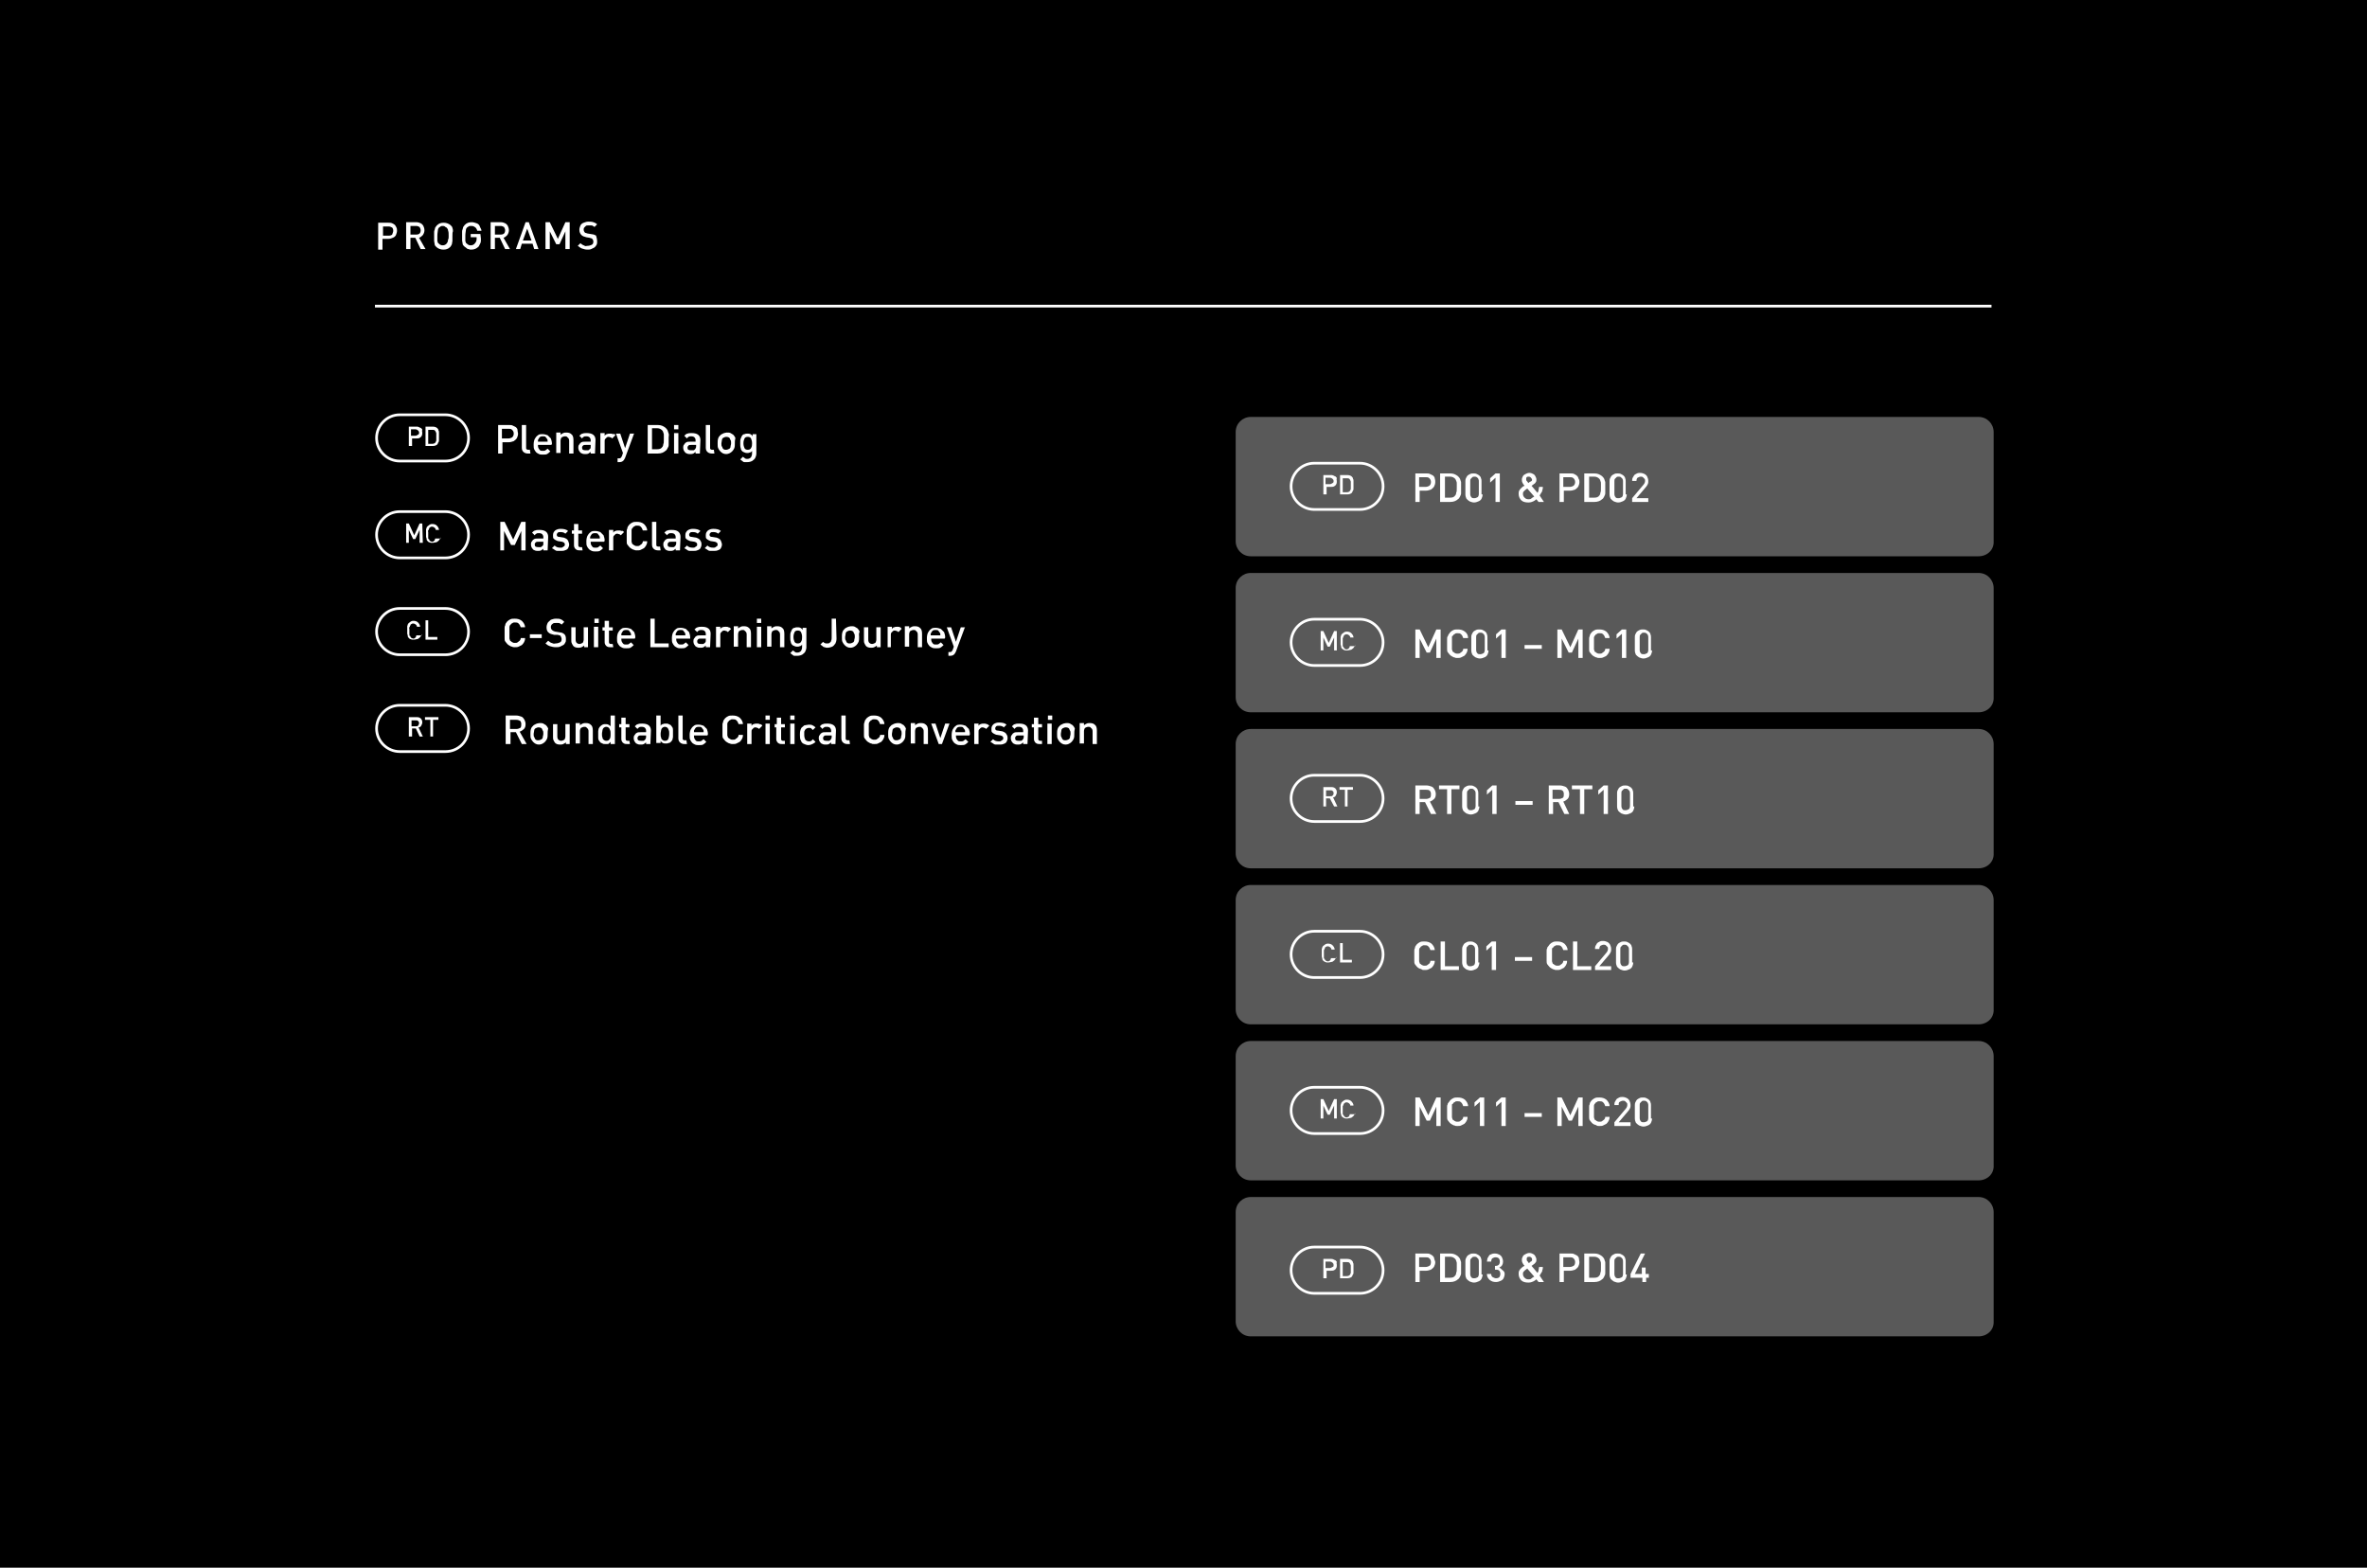 <?xml version="1.0" encoding="utf-8"?>
<!-- Generator: Adobe Illustrator 27.7.0, SVG Export Plug-In . SVG Version: 6.00 Build 0)  -->
<svg version="1.1" id="Layer_1" xmlns="http://www.w3.org/2000/svg" xmlns:xlink="http://www.w3.org/1999/xlink" x="0px" y="0px"
	 viewBox="0 0 440 291.4" style="enable-background:new 0 0 440 291.4;" xml:space="preserve">
<style type="text/css">
	.st0{fill:#FFFFFF;}
	.st1{fill:none;stroke:#FFFFFF;stroke-width:0.5;stroke-miterlimit:10;}
	.st2{opacity:0.35;fill:#FFFFFF;enable-background:new    ;}
</style>
<rect width="440" height="291.4"/>
<g>
	<g>
		<path class="st0" d="M96.3,80.6c0,0.3-0.1,0.6-0.2,0.8c-0.1,0.2-0.3,0.4-0.6,0.6c-0.3,0.1-0.6,0.2-0.9,0.2h-1.2v2.1h-0.8V79h2
			c0.3,0,0.5,0,0.7,0.1s0.4,0.2,0.6,0.3c0.1,0.1,0.3,0.3,0.3,0.5C96.2,80.2,96.3,80.4,96.3,80.6z M95.5,80.6c0-0.3-0.1-0.5-0.3-0.7
			c-0.2-0.2-0.4-0.2-0.7-0.2h-1.2v1.8h1.2c0.3,0,0.5-0.1,0.7-0.2C95.4,81.1,95.5,80.9,95.5,80.6z"/>
		<path class="st0" d="M98.6,84.3h-0.5c-0.3,0-0.6-0.1-0.8-0.3c-0.2-0.2-0.3-0.4-0.3-0.8V79h0.8v4.2c0,0.2,0,0.3,0.1,0.3
			c0.1,0.1,0.2,0.1,0.3,0.1h0.3L98.6,84.3L98.6,84.3z"/>
		<path class="st0" d="M102.5,82.7H100c0,0.2,0,0.4,0.1,0.6s0.2,0.3,0.3,0.4c0.1,0.1,0.3,0.1,0.5,0.1s0.4,0,0.5-0.1s0.3-0.2,0.4-0.3
			l0.5,0.5c-0.2,0.2-0.4,0.4-0.6,0.5s-0.5,0.1-0.8,0.1c-0.2,0-0.5,0-0.7-0.1s-0.4-0.2-0.5-0.3c-0.2-0.2-0.3-0.4-0.4-0.6
			s-0.1-0.5-0.1-0.9s0.1-0.8,0.2-1s0.3-0.5,0.6-0.7c0.2-0.2,0.5-0.2,0.9-0.2c0.3,0,0.6,0.1,0.9,0.2c0.2,0.2,0.4,0.4,0.6,0.6
			c0.1,0.3,0.2,0.6,0.2,1L102.5,82.7L102.5,82.7z M101.8,82.1c0-0.2,0-0.4-0.1-0.5s-0.2-0.3-0.3-0.4c-0.1-0.1-0.3-0.1-0.5-0.1
			s-0.3,0-0.5,0.1c-0.1,0.1-0.2,0.2-0.3,0.4c0,0.1-0.1,0.1-0.1,0.2s0,0.2,0,0.3H101.8z"/>
		<path class="st0" d="M106.6,84.3h-0.8V82c0-0.2,0-0.3-0.1-0.5c-0.1-0.1-0.2-0.2-0.3-0.3c-0.1-0.1-0.2-0.1-0.4-0.1
			c-0.2,0-0.4,0.1-0.6,0.2c-0.1,0.1-0.2,0.4-0.2,0.6v2.3h-0.8v-3.8h0.8v0.4c0.1-0.1,0.3-0.2,0.5-0.3s0.4-0.1,0.6-0.1
			c0.4,0,0.7,0.1,0.9,0.3c0.3,0.2,0.4,0.6,0.4,1.1V84.3z"/>
		<path class="st0" d="M110.6,84.3h-0.8V84c-0.1,0.1-0.3,0.2-0.4,0.3c-0.2,0.1-0.3,0.1-0.6,0.1c-0.2,0-0.4,0-0.6-0.1
			s-0.3-0.1-0.4-0.3c-0.2-0.2-0.3-0.5-0.3-0.8c0-0.2,0-0.4,0.2-0.6c0.1-0.2,0.2-0.3,0.4-0.4c0.2-0.1,0.4-0.1,0.7-0.1h1v-0.3
			c0-0.2-0.1-0.4-0.2-0.5s-0.3-0.2-0.6-0.2c-0.2,0-0.4,0-0.5,0.1s-0.2,0.1-0.3,0.3l-0.5-0.5c0.2-0.2,0.4-0.4,0.6-0.4
			c0.2-0.1,0.5-0.1,0.8-0.1c1,0,1.6,0.4,1.6,1.3L110.6,84.3L110.6,84.3z M109.8,83v-0.3h-0.9c-0.2,0-0.4,0-0.5,0.1s-0.2,0.2-0.2,0.4
			c0,0.4,0.2,0.5,0.7,0.5c0.2,0,0.3,0,0.4,0s0.2-0.1,0.3-0.2C109.8,83.4,109.8,83.2,109.8,83z"/>
		<path class="st0" d="M114.4,80.9l-0.6,0.6c-0.1-0.1-0.2-0.2-0.3-0.2s-0.2-0.1-0.3-0.1c-0.1,0-0.3,0-0.4,0.1s-0.2,0.2-0.3,0.3
			c-0.1,0.1-0.1,0.3-0.1,0.4v2.3h-0.8v-3.8h0.8V81c0.1-0.1,0.2-0.3,0.4-0.3c0.2-0.1,0.4-0.1,0.6-0.1s0.4,0,0.5,0.1
			C114.2,80.6,114.3,80.7,114.4,80.9z"/>
		<path class="st0" d="M117.9,80.5l-1.7,4.6c-0.1,0.2-0.2,0.4-0.3,0.5c-0.2,0.2-0.4,0.3-0.8,0.3h-0.3v-0.7h0.2c0.2,0,0.3,0,0.4-0.1
			s0.1-0.2,0.2-0.3l0.2-0.6l-1.3-3.6h0.8l0.9,2.7l0.9-2.7h0.8V80.5z"/>
		<path class="st0" d="M124.3,81.6v0.3c0,0.3,0,0.5,0,0.8s-0.1,0.4-0.2,0.6s-0.2,0.4-0.4,0.5c-0.3,0.3-0.8,0.5-1.4,0.5h-1.9V79h1.9
			c0.6,0,1,0.2,1.4,0.5c0.2,0.2,0.3,0.3,0.4,0.5s0.1,0.4,0.2,0.6s0,0.4,0,0.7V81.6z M123.4,81.6c0-0.3,0-0.5,0-0.7s0-0.3-0.1-0.5
			c0-0.1-0.1-0.3-0.2-0.4c-0.2-0.2-0.5-0.4-0.9-0.4h-1v3.9h1c0.4,0,0.7-0.1,0.9-0.4c0.1-0.1,0.2-0.3,0.2-0.6
			C123.4,82.5,123.4,82.1,123.4,81.6z"/>
		<path class="st0" d="M126.1,79.8h-0.8V79h0.8V79.8z M126.1,84.3h-0.8v-3.8h0.8V84.3z"/>
		<path class="st0" d="M130.1,84.3h-0.8V84c-0.1,0.1-0.3,0.2-0.4,0.3c-0.2,0.1-0.3,0.1-0.6,0.1c-0.2,0-0.4,0-0.6-0.1
			s-0.3-0.1-0.4-0.3c-0.2-0.2-0.3-0.5-0.3-0.8c0-0.2,0-0.4,0.2-0.6c0.1-0.2,0.2-0.3,0.4-0.4c0.2-0.1,0.4-0.1,0.7-0.1h1v-0.3
			c0-0.2-0.1-0.4-0.2-0.5s-0.3-0.2-0.6-0.2c-0.2,0-0.4,0-0.5,0.1c-0.1,0.1-0.2,0.1-0.3,0.3l-0.5-0.5c0.2-0.2,0.4-0.4,0.6-0.4
			c0.2-0.1,0.5-0.1,0.8-0.1c1,0,1.6,0.4,1.6,1.3L130.1,84.3L130.1,84.3z M129.4,83v-0.3h-0.9c-0.2,0-0.4,0-0.5,0.1
			c-0.1,0.1-0.2,0.2-0.2,0.4c0,0.4,0.2,0.5,0.7,0.5c0.2,0,0.3,0,0.4,0c0.1,0,0.2-0.1,0.3-0.2S129.4,83.2,129.4,83z"/>
		<path class="st0" d="M132.8,84.3h-0.5c-0.3,0-0.6-0.1-0.8-0.3c-0.2-0.2-0.3-0.4-0.3-0.8V79h0.8v4.2c0,0.2,0,0.3,0.1,0.3
			c0.1,0.1,0.2,0.1,0.3,0.1h0.3L132.8,84.3L132.8,84.3z"/>
		<path class="st0" d="M136.6,82.4c0,0.4,0,0.6-0.1,0.9c-0.1,0.2-0.2,0.4-0.4,0.6c-0.3,0.3-0.7,0.5-1.1,0.5c-0.5,0-0.8-0.2-1.1-0.5
			c-0.2-0.2-0.3-0.4-0.4-0.6c-0.1-0.2-0.1-0.5-0.1-0.9c0-0.3,0-0.6,0.1-0.9s0.2-0.4,0.4-0.6c0.1-0.1,0.2-0.2,0.3-0.2
			c0.1-0.1,0.2-0.1,0.4-0.2c0.1,0,0.3-0.1,0.5-0.1c0.3,0,0.5,0,0.7,0.1s0.3,0.2,0.5,0.3c0.2,0.2,0.3,0.4,0.4,0.6
			C136.6,81.8,136.6,82.1,136.6,82.4z M135.9,82.4c0-0.2,0-0.5-0.1-0.6s-0.1-0.3-0.2-0.4c-0.1-0.1-0.3-0.2-0.6-0.2
			c-0.2,0-0.4,0.1-0.6,0.2c-0.1,0.1-0.2,0.2-0.2,0.4s-0.1,0.4-0.1,0.6s0,0.5,0.1,0.6s0.1,0.3,0.2,0.4c0.2,0.2,0.3,0.2,0.6,0.2
			c0.2,0,0.4-0.1,0.6-0.2c0.1-0.1,0.2-0.2,0.2-0.4S135.9,82.7,135.9,82.4z"/>
		<path class="st0" d="M140.6,84.3c0,0.3-0.1,0.6-0.2,0.8c-0.1,0.2-0.3,0.4-0.6,0.6c-0.2,0.1-0.5,0.2-0.9,0.2c-0.2,0-0.4,0-0.5,0
			c-0.2,0-0.3-0.1-0.4-0.2c-0.1-0.1-0.3-0.2-0.4-0.3l0.5-0.5c0.1,0.1,0.3,0.2,0.4,0.3c0.1,0.1,0.3,0.1,0.4,0.1
			c0.3,0,0.5-0.1,0.7-0.3c0.1-0.2,0.2-0.4,0.2-0.7v-0.5c-0.1,0.2-0.3,0.3-0.4,0.3c-0.2,0.1-0.3,0.1-0.5,0.1s-0.3,0-0.5-0.1
			s-0.3-0.1-0.4-0.2c-0.2-0.2-0.3-0.4-0.3-0.6c-0.1-0.2-0.1-0.6-0.1-0.9c0-0.4,0-0.7,0.1-0.9c0.1-0.2,0.2-0.5,0.3-0.6
			s0.2-0.2,0.4-0.2c0.2-0.1,0.3-0.1,0.5-0.1s0.4,0,0.6,0.1s0.3,0.2,0.4,0.4v-0.4h0.7V84.3z M139.8,82.4c0-0.4-0.1-0.7-0.2-0.9
			s-0.3-0.3-0.6-0.3s-0.5,0.1-0.6,0.3c-0.1,0.2-0.2,0.5-0.2,0.9s0.1,0.7,0.2,0.9c0.1,0.2,0.3,0.3,0.6,0.3s0.5-0.1,0.6-0.3
			C139.8,83,139.8,82.7,139.8,82.4z"/>
	</g>
	<g>
		<path class="st0" d="M97.7,102.3h-0.8v-3.6l-1.2,2.6H95l-1.3-2.6v3.6H93V97h0.8l1.6,3.3l1.5-3.3h0.8
			C97.7,97,97.7,102.3,97.7,102.3z"/>
		<path class="st0" d="M101.8,102.3H101V102c-0.1,0.1-0.3,0.2-0.4,0.3c-0.2,0.1-0.3,0.1-0.6,0.1c-0.2,0-0.4,0-0.6-0.1
			s-0.3-0.1-0.4-0.3c-0.2-0.2-0.3-0.5-0.3-0.8c0-0.2,0-0.4,0.2-0.6c0.1-0.2,0.2-0.3,0.4-0.4c0.2-0.1,0.4-0.1,0.7-0.1h1v-0.3
			c0-0.2-0.1-0.4-0.2-0.5s-0.3-0.2-0.6-0.2c-0.2,0-0.4,0-0.5,0.1s-0.2,0.1-0.3,0.3L98.9,99c0.2-0.2,0.4-0.4,0.6-0.4
			c0.2-0.1,0.5-0.1,0.8-0.1c1,0,1.6,0.4,1.6,1.3L101.8,102.3L101.8,102.3z M101,101v-0.3h-0.9c-0.2,0-0.4,0-0.5,0.1
			s-0.2,0.2-0.2,0.4c0,0.4,0.2,0.5,0.7,0.5c0.2,0,0.3,0,0.4,0s0.2-0.1,0.3-0.2C101,101.4,101,101.2,101,101z"/>
		<path class="st0" d="M105.8,101.2c0,0.3-0.1,0.5-0.2,0.7s-0.3,0.3-0.6,0.4c-0.2,0.1-0.5,0.1-0.8,0.1c-0.2,0-0.4,0-0.6,0
			s-0.4-0.1-0.5-0.2s-0.3-0.2-0.5-0.3l0.5-0.5c0.3,0.3,0.6,0.4,1.1,0.4c0.2,0,0.3,0,0.4-0.1s0.2-0.1,0.3-0.2s0.1-0.2,0.1-0.3
			c0-0.3-0.2-0.4-0.5-0.5l-0.6-0.1c-0.2,0-0.4-0.1-0.6-0.2s-0.3-0.2-0.4-0.3s-0.1-0.3-0.1-0.6c0-0.4,0.1-0.6,0.4-0.9
			c0.3-0.2,0.6-0.3,1-0.3c0.6,0,1.1,0.1,1.4,0.4l-0.5,0.5c-0.2-0.2-0.5-0.3-0.9-0.3c-0.2,0-0.4,0-0.5,0.1s-0.2,0.2-0.2,0.4
			c0,0.3,0.2,0.4,0.5,0.4l0.6,0.1c0.2,0,0.4,0.1,0.6,0.2s0.3,0.2,0.4,0.4C105.7,100.8,105.8,101,105.8,101.2z"/>
		<path class="st0" d="M108.3,102.3h-0.5c-0.2,0-0.4,0-0.6-0.1s-0.3-0.2-0.4-0.4c-0.1-0.2-0.1-0.3-0.1-0.5v-2.1h-0.4v-0.6h0.4v-1.2
			h0.8v1.2h0.7v0.6h-0.7v2.1c0,0.3,0.1,0.4,0.4,0.4h0.3L108.3,102.3L108.3,102.3z"/>
		<path class="st0" d="M112.3,100.7h-2.5c0,0.2,0,0.4,0.1,0.6s0.2,0.3,0.3,0.4c0.1,0.1,0.3,0.1,0.5,0.1s0.4,0,0.5-0.1
			s0.3-0.2,0.4-0.3l0.5,0.5c-0.2,0.2-0.4,0.4-0.6,0.5s-0.5,0.1-0.8,0.1c-0.2,0-0.5,0-0.7-0.1s-0.4-0.2-0.5-0.3
			c-0.2-0.2-0.3-0.4-0.4-0.6s-0.1-0.5-0.1-0.9s0.1-0.8,0.2-1s0.3-0.5,0.6-0.7c0.2-0.2,0.5-0.2,0.9-0.2c0.3,0,0.6,0.1,0.9,0.2
			c0.2,0.2,0.4,0.4,0.6,0.6c0.1,0.3,0.2,0.6,0.2,1L112.3,100.7L112.3,100.7z M111.5,100.1c0-0.2,0-0.4-0.1-0.5s-0.2-0.3-0.3-0.4
			c-0.1-0.1-0.3-0.1-0.5-0.1s-0.3,0-0.5,0.1c-0.1,0.1-0.2,0.2-0.3,0.4c0,0.1-0.1,0.1-0.1,0.2s0,0.2,0,0.3H111.5z"/>
		<path class="st0" d="M116,98.9l-0.6,0.6c-0.1-0.1-0.2-0.2-0.3-0.2s-0.2-0.1-0.3-0.1c-0.1,0-0.3,0-0.4,0.1s-0.2,0.2-0.3,0.3
			c-0.1,0.1-0.1,0.3-0.1,0.4v2.3h-0.8v-3.8h0.8V99c0.1-0.1,0.2-0.3,0.4-0.3c0.2-0.1,0.4-0.1,0.6-0.1s0.4,0,0.5,0.1
			C115.7,98.6,115.8,98.7,116,98.9z"/>
		<path class="st0" d="M120.3,100.7c0,0.3-0.1,0.5-0.2,0.7s-0.3,0.4-0.4,0.5c-0.2,0.1-0.4,0.2-0.6,0.3c-0.2,0.1-0.4,0.1-0.7,0.1
			c-0.2,0-0.4,0-0.5-0.1c-0.2,0-0.3-0.1-0.5-0.2s-0.3-0.2-0.4-0.3c-0.2-0.2-0.3-0.4-0.4-0.5s-0.1-0.4-0.1-0.6s0-0.5,0-1
			c0-0.3,0-0.6,0-0.8c0-0.2,0-0.4,0.1-0.5c0-0.2,0.1-0.3,0.1-0.4c0.1-0.1,0.2-0.3,0.3-0.4c0.2-0.2,0.4-0.3,0.6-0.4s0.5-0.1,0.8-0.1
			c0.5,0,0.9,0.1,1.3,0.4c0.3,0.3,0.6,0.7,0.6,1.2h-0.8c-0.1-0.3-0.2-0.5-0.4-0.7c-0.2-0.2-0.4-0.2-0.7-0.2c-0.2,0-0.3,0-0.4,0.1
			s-0.3,0.1-0.3,0.2c-0.1,0.1-0.1,0.2-0.2,0.2c0,0.1-0.1,0.2-0.1,0.3s0,0.3,0,0.4c0,0.2,0,0.4,0,0.7c0,0.3,0,0.5,0,0.7s0,0.3,0,0.4
			s0.1,0.2,0.1,0.3c0,0.1,0.1,0.2,0.2,0.2c0.1,0.1,0.2,0.2,0.3,0.2c0.1,0.1,0.3,0.1,0.4,0.1c0.2,0,0.4,0,0.5-0.1s0.3-0.2,0.4-0.3
			c0.1-0.1,0.2-0.3,0.2-0.5h0.8V100.7z"/>
		<path class="st0" d="M122.8,102.3h-0.5c-0.3,0-0.6-0.1-0.8-0.3c-0.2-0.2-0.3-0.4-0.3-0.8V97h0.8v4.2c0,0.2,0,0.3,0.1,0.3
			c0.1,0.1,0.2,0.1,0.3,0.1h0.3L122.8,102.3L122.8,102.3z"/>
		<path class="st0" d="M126.4,102.3h-0.8V102c-0.1,0.1-0.3,0.2-0.4,0.3c-0.2,0.1-0.3,0.1-0.6,0.1c-0.2,0-0.4,0-0.6-0.1
			s-0.3-0.1-0.4-0.3c-0.2-0.2-0.3-0.5-0.3-0.8c0-0.2,0-0.4,0.2-0.6c0.1-0.2,0.2-0.3,0.4-0.4c0.2-0.1,0.4-0.1,0.7-0.1h1v-0.3
			c0-0.2-0.1-0.4-0.2-0.5s-0.3-0.2-0.6-0.2c-0.2,0-0.4,0-0.5,0.1s-0.2,0.1-0.3,0.3l-0.5-0.5c0.2-0.2,0.4-0.4,0.6-0.4
			c0.2-0.1,0.5-0.1,0.8-0.1c1,0,1.6,0.4,1.6,1.3L126.4,102.3L126.4,102.3z M125.7,101v-0.3h-0.9c-0.2,0-0.4,0-0.5,0.1
			s-0.2,0.2-0.2,0.4c0,0.4,0.2,0.5,0.7,0.5c0.2,0,0.3,0,0.4,0s0.2-0.1,0.3-0.2C125.6,101.4,125.7,101.2,125.7,101z"/>
		<path class="st0" d="M130.4,101.2c0,0.3-0.1,0.5-0.2,0.7c-0.1,0.2-0.3,0.3-0.6,0.4c-0.2,0.1-0.5,0.1-0.8,0.1c-0.2,0-0.4,0-0.6,0
			c-0.2,0-0.4-0.1-0.5-0.2s-0.3-0.2-0.5-0.3l0.5-0.5c0.3,0.3,0.6,0.4,1.1,0.4c0.2,0,0.3,0,0.4-0.1s0.2-0.1,0.3-0.2s0.1-0.2,0.1-0.3
			c0-0.3-0.2-0.4-0.5-0.5l-0.6-0.1c-0.2,0-0.4-0.1-0.6-0.2c-0.2-0.1-0.3-0.2-0.4-0.3s-0.1-0.3-0.1-0.6c0-0.4,0.1-0.6,0.4-0.9
			c0.3-0.2,0.6-0.3,1-0.3c0.6,0,1.1,0.1,1.4,0.4l-0.5,0.5c-0.2-0.2-0.5-0.3-0.9-0.3c-0.2,0-0.4,0-0.5,0.1s-0.2,0.2-0.2,0.4
			c0,0.3,0.2,0.4,0.5,0.4l0.6,0.1c0.2,0,0.4,0.1,0.6,0.2c0.2,0.1,0.3,0.2,0.4,0.4C130.4,100.8,130.4,101,130.4,101.2z"/>
		<path class="st0" d="M134.2,101.2c0,0.3-0.1,0.5-0.2,0.7c-0.1,0.2-0.3,0.3-0.6,0.4c-0.2,0.1-0.5,0.1-0.8,0.1c-0.2,0-0.4,0-0.6,0
			c-0.2,0-0.4-0.1-0.5-0.2s-0.3-0.2-0.5-0.3l0.5-0.5c0.3,0.3,0.6,0.4,1.1,0.4c0.2,0,0.3,0,0.4-0.1s0.2-0.1,0.3-0.2s0.1-0.2,0.1-0.3
			c0-0.3-0.2-0.4-0.5-0.5l-0.6-0.1c-0.2,0-0.4-0.1-0.6-0.2c-0.2-0.1-0.3-0.2-0.4-0.3s-0.1-0.3-0.1-0.6c0-0.4,0.1-0.6,0.4-0.9
			c0.3-0.2,0.6-0.3,1-0.3c0.6,0,1.1,0.1,1.4,0.4l-0.5,0.5c-0.2-0.2-0.5-0.3-0.9-0.3c-0.2,0-0.4,0-0.5,0.1s-0.2,0.2-0.2,0.4
			c0,0.3,0.2,0.4,0.5,0.4l0.6,0.1c0.2,0,0.4,0.1,0.6,0.2c0.2,0.1,0.3,0.2,0.4,0.4C134.1,100.8,134.2,101,134.2,101.2z"/>
	</g>
	<g>
		<path class="st0" d="M97.6,118.7c0,0.3-0.1,0.5-0.2,0.7s-0.3,0.4-0.4,0.5c-0.2,0.1-0.4,0.2-0.6,0.3c-0.2,0.1-0.4,0.1-0.7,0.1
			c-0.2,0-0.4,0-0.5-0.1c-0.2,0-0.3-0.1-0.5-0.2s-0.3-0.2-0.4-0.3c-0.2-0.2-0.3-0.4-0.4-0.5s-0.1-0.4-0.1-0.6s0-0.5,0-1
			c0-0.3,0-0.6,0-0.8c0-0.2,0-0.4,0.1-0.5c0-0.2,0.1-0.3,0.1-0.4c0.1-0.1,0.2-0.3,0.3-0.4c0.2-0.2,0.4-0.3,0.6-0.4s0.5-0.1,0.8-0.1
			c0.5,0,0.9,0.1,1.3,0.4c0.3,0.3,0.6,0.7,0.6,1.2h-0.8c-0.1-0.3-0.2-0.5-0.4-0.7c-0.2-0.2-0.4-0.2-0.7-0.2c-0.2,0-0.3,0-0.4,0.1
			S95,115.9,95,116c-0.1,0.1-0.1,0.2-0.2,0.2c0,0.1-0.1,0.2-0.1,0.3s0,0.3,0,0.4c0,0.2,0,0.4,0,0.7c0,0.3,0,0.5,0,0.7s0,0.3,0,0.4
			s0.1,0.2,0.1,0.3c0,0.1,0.1,0.2,0.2,0.2c0.1,0.1,0.2,0.2,0.3,0.2c0.1,0.1,0.3,0.1,0.4,0.1c0.2,0,0.4,0,0.5-0.1s0.3-0.2,0.4-0.3
			c0.1-0.1,0.2-0.3,0.2-0.5h0.8V118.7z"/>
		<path class="st0" d="M100.7,118.6h-2.2v-0.7h2.2V118.6z"/>
		<path class="st0" d="M105.2,118.8c0,0.2,0,0.5-0.1,0.6c-0.1,0.2-0.2,0.4-0.4,0.5c-0.2,0.1-0.4,0.2-0.6,0.3
			c-0.2,0.1-0.5,0.1-0.8,0.1c-0.4,0-0.8-0.1-1.1-0.2c-0.3-0.1-0.6-0.3-0.8-0.5l0.5-0.5c0.1,0.1,0.3,0.2,0.4,0.3
			c0.1,0.1,0.3,0.1,0.5,0.2s0.3,0,0.5,0c0.3,0,0.6-0.1,0.8-0.2c0.2-0.1,0.3-0.3,0.3-0.6c0-0.2-0.1-0.4-0.2-0.6
			c-0.1-0.1-0.1-0.1-0.2-0.1s-0.2-0.1-0.4-0.1l-0.6,0c-0.4-0.1-0.8-0.2-1-0.4c-0.3-0.2-0.4-0.6-0.4-1c0-0.3,0.1-0.6,0.2-0.8
			s0.4-0.4,0.6-0.6c0.3-0.1,0.6-0.2,0.9-0.2c0.4,0,0.7,0,0.9,0.1c0.3,0.1,0.5,0.3,0.7,0.5l-0.5,0.5c-0.1-0.1-0.2-0.2-0.3-0.2
			c-0.1-0.1-0.2-0.1-0.4-0.1c-0.1,0-0.3,0-0.4,0c-0.2,0-0.4,0-0.5,0.1s-0.3,0.2-0.3,0.3c-0.1,0.1-0.1,0.3-0.1,0.4
			c0,0.2,0.1,0.4,0.2,0.5s0.2,0.1,0.3,0.2c0.1,0,0.2,0.1,0.3,0.1l0.6,0.1c0.2,0,0.4,0.1,0.6,0.1c0.2,0.1,0.3,0.1,0.4,0.2
			C105.1,118,105.2,118.3,105.2,118.8z"/>
		<path class="st0" d="M109.3,120.3h-0.7V120c-0.1,0.1-0.3,0.2-0.5,0.3c-0.2,0.1-0.4,0.1-0.6,0.1c-0.4,0-0.7-0.1-0.9-0.3
			c-0.1-0.1-0.2-0.3-0.3-0.5c-0.1-0.2-0.1-0.4-0.1-0.6v-2.4h0.8v2.3c0,0.3,0.1,0.5,0.2,0.6s0.3,0.2,0.5,0.2s0.4-0.1,0.6-0.2
			c0.1-0.1,0.2-0.4,0.2-0.6v-2.3h0.8V120.3z"/>
		<path class="st0" d="M111.3,115.8h-0.8V115h0.8V115.8z M111.2,120.3h-0.8v-3.8h0.8V120.3z"/>
		<path class="st0" d="M114,120.3h-0.5c-0.2,0-0.4,0-0.6-0.1s-0.3-0.2-0.4-0.4c-0.1-0.2-0.1-0.3-0.1-0.5v-2.1H112v-0.6h0.4v-1.2h0.8
			v1.2h0.7v0.6h-0.7v2.1c0,0.3,0.1,0.4,0.4,0.4h0.3L114,120.3L114,120.3z"/>
		<path class="st0" d="M118,118.7h-2.5c0,0.2,0,0.4,0.1,0.6s0.2,0.3,0.3,0.4c0.1,0.1,0.3,0.1,0.5,0.1s0.4,0,0.5-0.1s0.3-0.2,0.4-0.3
			l0.5,0.5c-0.2,0.2-0.4,0.4-0.6,0.5s-0.5,0.1-0.8,0.1c-0.2,0-0.5,0-0.7-0.1s-0.4-0.2-0.5-0.3c-0.2-0.2-0.3-0.4-0.4-0.6
			s-0.1-0.5-0.1-0.9s0.1-0.8,0.2-1s0.3-0.5,0.6-0.7c0.2-0.2,0.5-0.2,0.9-0.2c0.3,0,0.6,0.1,0.9,0.2c0.2,0.2,0.4,0.4,0.6,0.6
			c0.1,0.3,0.2,0.6,0.2,1L118,118.7L118,118.7z M117.3,118.1c0-0.2,0-0.4-0.1-0.5s-0.2-0.3-0.3-0.4c-0.1-0.1-0.3-0.1-0.5-0.1
			s-0.3,0-0.5,0.1c-0.1,0.1-0.2,0.2-0.3,0.4c0,0.1-0.1,0.1-0.1,0.2s0,0.2,0,0.3H117.3z"/>
		<path class="st0" d="M124.3,120.3h-3.4V115h0.8v4.6h2.6V120.3z"/>
		<path class="st0" d="M128.2,118.7h-2.5c0,0.2,0,0.4,0.1,0.6s0.2,0.3,0.3,0.4c0.1,0.1,0.3,0.1,0.5,0.1s0.4,0,0.5-0.1
			s0.3-0.2,0.4-0.3l0.5,0.5c-0.2,0.2-0.4,0.4-0.6,0.5s-0.5,0.1-0.8,0.1c-0.2,0-0.5,0-0.7-0.1s-0.4-0.2-0.5-0.3
			c-0.2-0.2-0.3-0.4-0.4-0.6s-0.1-0.5-0.1-0.9s0.1-0.8,0.2-1s0.3-0.5,0.6-0.7c0.2-0.2,0.5-0.2,0.9-0.2c0.3,0,0.6,0.1,0.9,0.2
			c0.2,0.2,0.4,0.4,0.6,0.6c0.1,0.3,0.2,0.6,0.2,1v0.2H128.2z M127.4,118.1c0-0.2,0-0.4-0.1-0.5s-0.2-0.3-0.3-0.4
			c-0.1-0.1-0.3-0.1-0.5-0.1s-0.3,0-0.5,0.1c-0.1,0.1-0.2,0.2-0.3,0.4c0,0.1-0.1,0.1-0.1,0.2s0,0.2,0,0.3H127.4z"/>
		<path class="st0" d="M132,120.3h-0.8V120c-0.1,0.1-0.3,0.2-0.4,0.3c-0.2,0.1-0.3,0.1-0.6,0.1c-0.2,0-0.4,0-0.6-0.1
			c-0.2-0.1-0.3-0.1-0.4-0.3c-0.2-0.2-0.3-0.5-0.3-0.8c0-0.2,0-0.4,0.2-0.6c0.1-0.2,0.2-0.3,0.4-0.4s0.4-0.1,0.7-0.1h1v-0.3
			c0-0.2-0.1-0.4-0.2-0.5s-0.3-0.2-0.6-0.2c-0.2,0-0.4,0-0.5,0.1s-0.2,0.1-0.3,0.3l-0.5-0.5c0.2-0.2,0.4-0.4,0.6-0.4
			c0.2-0.1,0.5-0.1,0.8-0.1c1,0,1.6,0.4,1.6,1.3L132,120.3L132,120.3z M131.2,119v-0.3h-0.9c-0.2,0-0.4,0-0.5,0.1s-0.2,0.2-0.2,0.4
			c0,0.4,0.2,0.5,0.7,0.5c0.2,0,0.3,0,0.4,0c0.1,0,0.2-0.1,0.3-0.2C131.2,119.4,131.2,119.2,131.2,119z"/>
		<path class="st0" d="M135.9,116.9l-0.6,0.6c-0.1-0.1-0.2-0.2-0.3-0.2s-0.2-0.1-0.3-0.1s-0.3,0-0.4,0.1c-0.1,0.1-0.2,0.2-0.3,0.3
			c-0.1,0.1-0.1,0.3-0.1,0.4v2.3h-0.8v-3.8h0.8v0.4c0.1-0.1,0.2-0.3,0.4-0.3c0.2-0.1,0.4-0.1,0.6-0.1c0.2,0,0.4,0,0.5,0.1
			C135.6,116.6,135.7,116.7,135.9,116.9z"/>
		<path class="st0" d="M139.6,120.3h-0.8V118c0-0.2,0-0.3-0.1-0.5c-0.1-0.1-0.2-0.2-0.3-0.3c-0.1-0.1-0.2-0.1-0.4-0.1
			s-0.4,0.1-0.6,0.2c-0.1,0.1-0.2,0.4-0.2,0.6v2.3h-0.8v-3.8h0.8v0.4c0.1-0.1,0.3-0.2,0.5-0.3s0.4-0.1,0.6-0.1
			c0.4,0,0.7,0.1,0.9,0.3c0.3,0.2,0.4,0.6,0.4,1.1L139.6,120.3L139.6,120.3z"/>
		<path class="st0" d="M141.5,115.8h-0.8V115h0.8V115.8z M141.5,120.3h-0.8v-3.8h0.8V120.3z"/>
		<path class="st0" d="M145.8,120.3H145V118c0-0.2,0-0.3-0.1-0.5c-0.1-0.1-0.2-0.2-0.3-0.3c-0.1-0.1-0.2-0.1-0.4-0.1
			s-0.4,0.1-0.6,0.2c-0.1,0.1-0.2,0.4-0.2,0.6v2.3h-0.8v-3.8h0.8v0.4c0.1-0.1,0.3-0.2,0.5-0.3s0.4-0.1,0.6-0.1
			c0.4,0,0.7,0.1,0.9,0.3c0.3,0.2,0.4,0.6,0.4,1.1L145.8,120.3L145.8,120.3z"/>
		<path class="st0" d="M149.9,120.3c0,0.3-0.1,0.6-0.2,0.8c-0.1,0.2-0.3,0.4-0.6,0.6c-0.2,0.1-0.5,0.2-0.9,0.2c-0.2,0-0.4,0-0.5,0
			c-0.2,0-0.3-0.1-0.4-0.2c-0.1-0.1-0.3-0.2-0.4-0.3l0.5-0.5c0.1,0.1,0.3,0.2,0.4,0.3c0.1,0.1,0.3,0.1,0.4,0.1
			c0.3,0,0.5-0.1,0.7-0.3c0.1-0.2,0.2-0.4,0.2-0.7v-0.5c-0.1,0.2-0.3,0.3-0.4,0.3c-0.2,0.1-0.3,0.1-0.5,0.1s-0.3,0-0.5-0.1
			s-0.3-0.1-0.4-0.2c-0.2-0.2-0.3-0.4-0.3-0.6c-0.1-0.2-0.1-0.6-0.1-0.9c0-0.4,0-0.7,0.1-0.9c0.1-0.2,0.2-0.5,0.3-0.6
			s0.2-0.2,0.4-0.2c0.2-0.1,0.3-0.1,0.5-0.1s0.4,0,0.6,0.1s0.3,0.2,0.4,0.4v-0.4h0.7V120.3z M149.1,118.4c0-0.4-0.1-0.7-0.2-0.9
			s-0.3-0.3-0.6-0.3s-0.5,0.1-0.6,0.3c-0.1,0.2-0.2,0.5-0.2,0.9s0.1,0.7,0.2,0.9c0.1,0.2,0.3,0.3,0.6,0.3s0.5-0.1,0.6-0.3
			C149.1,119,149.1,118.7,149.1,118.4z"/>
		<path class="st0" d="M155.5,118.7c0,0.4-0.1,0.7-0.2,0.9c-0.2,0.3-0.4,0.5-0.6,0.6s-0.6,0.2-0.9,0.2c-0.2,0-0.3,0-0.5-0.1
			c-0.2,0-0.3-0.1-0.4-0.2c-0.1-0.1-0.3-0.2-0.4-0.3l0.5-0.5c0.1,0.1,0.2,0.2,0.3,0.2c0.1,0.1,0.2,0.1,0.4,0.1s0.4,0,0.5-0.1
			s0.3-0.2,0.3-0.4c0.1-0.2,0.1-0.4,0.1-0.6V115h0.8L155.5,118.7L155.5,118.7z"/>
		<path class="st0" d="M159.7,118.4c0,0.4,0,0.6-0.1,0.9c-0.1,0.2-0.2,0.4-0.4,0.6c-0.3,0.3-0.7,0.5-1.1,0.5c-0.5,0-0.8-0.2-1.1-0.5
			c-0.2-0.2-0.3-0.4-0.4-0.6c-0.1-0.2-0.1-0.5-0.1-0.9c0-0.3,0-0.6,0.1-0.9s0.2-0.4,0.4-0.6c0.1-0.1,0.2-0.2,0.3-0.2
			c0.1-0.1,0.2-0.1,0.4-0.2c0.1,0,0.3-0.1,0.5-0.1c0.3,0,0.5,0,0.7,0.1s0.3,0.2,0.5,0.3c0.2,0.2,0.3,0.4,0.4,0.6
			C159.6,117.8,159.7,118.1,159.7,118.4z M158.9,118.4c0-0.2,0-0.5-0.1-0.6s-0.1-0.3-0.2-0.4c-0.1-0.1-0.3-0.2-0.6-0.2
			c-0.2,0-0.4,0.1-0.6,0.2c-0.1,0.1-0.2,0.2-0.2,0.4s-0.1,0.4-0.1,0.6s0,0.5,0.1,0.6s0.1,0.3,0.2,0.4c0.2,0.2,0.3,0.2,0.6,0.2
			c0.2,0,0.4-0.1,0.6-0.2c0.1-0.1,0.2-0.2,0.2-0.4S158.9,118.7,158.9,118.4z"/>
		<path class="st0" d="M163.8,120.3H163V120c-0.1,0.1-0.3,0.2-0.5,0.3c-0.2,0.1-0.4,0.1-0.6,0.1c-0.4,0-0.7-0.1-0.9-0.3
			c-0.1-0.1-0.2-0.3-0.3-0.5s-0.1-0.4-0.1-0.6v-2.4h0.8v2.3c0,0.3,0.1,0.5,0.2,0.6s0.3,0.2,0.5,0.2s0.4-0.1,0.6-0.2
			c0.1-0.1,0.2-0.4,0.2-0.6v-2.3h0.8v3.7H163.8z"/>
		<path class="st0" d="M167.6,116.9l-0.6,0.6c-0.1-0.1-0.2-0.2-0.3-0.2s-0.2-0.1-0.3-0.1s-0.3,0-0.4,0.1c-0.1,0.1-0.2,0.2-0.3,0.3
			c-0.1,0.1-0.1,0.3-0.1,0.4v2.3H165v-3.8h0.8v0.4c0.1-0.1,0.2-0.3,0.4-0.3c0.2-0.1,0.4-0.1,0.6-0.1c0.2,0,0.4,0,0.5,0.1
			C167.4,116.6,167.5,116.7,167.6,116.9z"/>
		<path class="st0" d="M171.4,120.3h-0.8V118c0-0.2,0-0.3-0.1-0.5c-0.1-0.1-0.2-0.2-0.3-0.3c-0.1-0.1-0.2-0.1-0.4-0.1
			s-0.4,0.1-0.6,0.2c-0.1,0.1-0.2,0.4-0.2,0.6v2.3h-0.8v-3.8h0.8v0.4c0.1-0.1,0.3-0.2,0.5-0.3s0.4-0.1,0.6-0.1
			c0.4,0,0.7,0.1,0.9,0.3c0.3,0.2,0.4,0.6,0.4,1.1L171.4,120.3L171.4,120.3z"/>
		<path class="st0" d="M175.6,118.7h-2.5c0,0.2,0,0.4,0.1,0.6s0.2,0.3,0.3,0.4s0.3,0.1,0.5,0.1s0.4,0,0.5-0.1s0.3-0.2,0.4-0.3
			l0.5,0.5c-0.2,0.2-0.4,0.4-0.6,0.5c-0.2,0.1-0.5,0.1-0.8,0.1c-0.2,0-0.5,0-0.7-0.1s-0.4-0.2-0.5-0.3c-0.2-0.2-0.3-0.4-0.4-0.6
			s-0.1-0.5-0.1-0.9s0.1-0.8,0.2-1s0.3-0.5,0.6-0.7c0.2-0.2,0.5-0.2,0.9-0.2c0.3,0,0.6,0.1,0.9,0.2c0.2,0.2,0.4,0.4,0.6,0.6
			c0.1,0.3,0.2,0.6,0.2,1L175.6,118.7L175.6,118.7z M174.8,118.1c0-0.2,0-0.4-0.1-0.5s-0.2-0.3-0.3-0.4s-0.3-0.1-0.5-0.1
			s-0.3,0-0.5,0.1c-0.1,0.1-0.2,0.2-0.3,0.4c0,0.1-0.1,0.1-0.1,0.2s0,0.2,0,0.3H174.8z"/>
		<path class="st0" d="M179.4,116.5l-1.7,4.6c-0.1,0.2-0.2,0.4-0.3,0.5c-0.2,0.2-0.4,0.3-0.8,0.3h-0.3v-0.7h0.2c0.2,0,0.3,0,0.4-0.1
			c0.1-0.1,0.1-0.2,0.2-0.3l0.2-0.6l-1.3-3.6h0.8l0.9,2.7l0.9-2.7h0.8V116.5z"/>
	</g>
	<g>
		<path class="st0" d="M97.9,138.3H97l-1.1-2.2h-1v2.2H94V133h2c0.3,0,0.6,0.1,0.9,0.2s0.4,0.3,0.6,0.6c0.1,0.2,0.2,0.5,0.2,0.8
			c0,0.4-0.1,0.7-0.3,0.9c-0.2,0.2-0.5,0.4-0.8,0.5L97.9,138.3z M96.9,134.6c0-0.3-0.1-0.5-0.2-0.6c-0.2-0.1-0.4-0.2-0.7-0.2h-1.2
			v1.7H96c0.3,0,0.5-0.1,0.7-0.2S96.9,134.8,96.9,134.6z"/>
		<path class="st0" d="M101.8,136.4c0,0.4,0,0.6-0.1,0.9c-0.1,0.2-0.2,0.4-0.4,0.6c-0.3,0.3-0.7,0.5-1.1,0.5c-0.5,0-0.8-0.2-1.1-0.5
			c-0.2-0.2-0.3-0.4-0.4-0.6c-0.1-0.2-0.1-0.5-0.1-0.9c0-0.3,0-0.6,0.1-0.9s0.2-0.4,0.4-0.6c0.1-0.1,0.2-0.2,0.3-0.2
			c0.1-0.1,0.2-0.1,0.4-0.2c0.1,0,0.3-0.1,0.5-0.1c0.3,0,0.5,0,0.7,0.1s0.3,0.2,0.5,0.3c0.2,0.2,0.3,0.4,0.4,0.6
			C101.8,135.8,101.8,136.1,101.8,136.4z M101,136.4c0-0.2,0-0.5-0.1-0.6s-0.1-0.3-0.2-0.4c-0.1-0.1-0.3-0.2-0.6-0.2
			c-0.2,0-0.4,0.1-0.6,0.2c-0.1,0.1-0.2,0.2-0.2,0.4s-0.1,0.4-0.1,0.6c0,0.2,0,0.5,0.1,0.6s0.1,0.3,0.2,0.4c0.2,0.2,0.3,0.2,0.6,0.2
			c0.2,0,0.4-0.1,0.6-0.2c0.1-0.1,0.2-0.2,0.2-0.4S101,136.7,101,136.4z"/>
		<path class="st0" d="M105.9,138.3h-0.7V138c-0.1,0.1-0.3,0.2-0.5,0.3s-0.4,0.1-0.6,0.1c-0.4,0-0.7-0.1-0.9-0.3
			c-0.1-0.1-0.2-0.3-0.3-0.5c-0.1-0.2-0.1-0.4-0.1-0.6v-2.4h0.8v2.3c0,0.3,0.1,0.5,0.2,0.6s0.3,0.2,0.5,0.2s0.4-0.1,0.6-0.2
			c0.1-0.1,0.2-0.4,0.2-0.6v-2.3h0.8V138.3z"/>
		<path class="st0" d="M110.2,138.3h-0.8V136c0-0.2,0-0.3-0.1-0.5c-0.1-0.1-0.2-0.2-0.3-0.3c-0.1-0.1-0.2-0.1-0.4-0.1
			c-0.2,0-0.4,0.1-0.6,0.2c-0.1,0.1-0.2,0.4-0.2,0.6v2.3H107v-3.8h0.8v0.4c0.1-0.1,0.3-0.2,0.5-0.3s0.4-0.1,0.6-0.1
			c0.4,0,0.7,0.1,0.9,0.3c0.3,0.2,0.4,0.6,0.4,1.1V138.3z"/>
		<path class="st0" d="M114.3,138.3h-0.8v-0.4c-0.1,0.1-0.2,0.2-0.3,0.3c-0.1,0.1-0.2,0.1-0.3,0.1c-0.1,0-0.2,0-0.4,0
			c-0.2,0-0.4,0-0.5-0.1c-0.2-0.1-0.3-0.1-0.4-0.2c-0.1-0.1-0.2-0.3-0.3-0.4c-0.1-0.2-0.1-0.4-0.1-0.5c0-0.2,0-0.4,0-0.6
			s0-0.5,0-0.6c0-0.2,0.1-0.4,0.1-0.5c0.1-0.2,0.2-0.3,0.3-0.4c0.1-0.1,0.2-0.2,0.4-0.3c0.2-0.1,0.3-0.1,0.5-0.1s0.4,0,0.6,0.1
			s0.3,0.2,0.4,0.3v-2h0.8C114.3,133,114.3,138.3,114.3,138.3z M113.5,136.4c0-0.3,0-0.5-0.1-0.7s-0.1-0.3-0.2-0.4
			c-0.1-0.1-0.3-0.2-0.5-0.2s-0.4,0.1-0.5,0.2c-0.1,0.1-0.2,0.3-0.2,0.4c0,0.2-0.1,0.4-0.1,0.7s0,0.5,0.1,0.7c0,0.2,0.1,0.3,0.2,0.4
			s0.3,0.2,0.5,0.2c0.3,0,0.5-0.1,0.6-0.3C113.5,137.2,113.5,136.8,113.5,136.4z"/>
		<path class="st0" d="M117.1,138.3h-0.5c-0.2,0-0.4,0-0.6-0.1s-0.3-0.2-0.4-0.4s-0.1-0.3-0.1-0.5v-2.1h-0.4v-0.6h0.4v-1.2h0.8v1.2
			h0.7v0.6h-0.7v2.1c0,0.3,0.1,0.4,0.4,0.4h0.3L117.1,138.3L117.1,138.3z"/>
		<path class="st0" d="M120.9,138.3h-0.8V138c-0.1,0.1-0.3,0.2-0.4,0.3c-0.2,0.1-0.3,0.1-0.6,0.1c-0.2,0-0.4,0-0.6-0.1
			s-0.3-0.1-0.4-0.3c-0.2-0.2-0.3-0.5-0.3-0.8c0-0.2,0-0.4,0.2-0.6c0.1-0.2,0.2-0.3,0.4-0.4c0.2-0.1,0.4-0.1,0.7-0.1h1v-0.3
			c0-0.2-0.1-0.4-0.2-0.5s-0.3-0.2-0.6-0.2c-0.2,0-0.4,0-0.5,0.1s-0.2,0.1-0.3,0.3L118,135c0.2-0.2,0.4-0.4,0.6-0.4
			c0.2-0.1,0.5-0.1,0.8-0.1c1,0,1.6,0.4,1.6,1.3L120.9,138.3L120.9,138.3z M120.1,137v-0.3h-0.9c-0.2,0-0.4,0-0.5,0.1
			s-0.2,0.2-0.2,0.4c0,0.4,0.2,0.5,0.7,0.5c0.2,0,0.3,0,0.4,0s0.2-0.1,0.3-0.2C120,137.4,120.1,137.2,120.1,137z"/>
		<path class="st0" d="M125.1,136.4c0,0.2,0,0.5,0,0.6s-0.1,0.4-0.1,0.5c-0.1,0.2-0.2,0.3-0.3,0.4c-0.1,0.1-0.2,0.2-0.4,0.2
			c-0.2,0.1-0.3,0.1-0.5,0.1s-0.4,0-0.6-0.1s-0.3-0.2-0.4-0.4v0.4H122V133h0.8v1.9c0.1-0.2,0.3-0.3,0.4-0.3c0.2-0.1,0.3-0.1,0.6-0.1
			c0.2,0,0.4,0,0.5,0.1c0.2,0.1,0.3,0.1,0.4,0.2c0.1,0.1,0.2,0.3,0.3,0.4c0.1,0.2,0.1,0.4,0.1,0.5
			C125.1,136,125.1,136.2,125.1,136.4z M124.4,136.4c0-0.3,0-0.5-0.1-0.7s-0.1-0.3-0.2-0.4c-0.1-0.1-0.3-0.2-0.5-0.2
			s-0.4,0.1-0.5,0.2c-0.1,0.1-0.2,0.3-0.2,0.4c0,0.2-0.1,0.4-0.1,0.7s0,0.5,0.1,0.7c0,0.2,0.1,0.3,0.2,0.4s0.3,0.2,0.5,0.2
			c0.3,0,0.5-0.1,0.6-0.3C124.3,137.2,124.4,136.8,124.4,136.4z"/>
		<path class="st0" d="M127.7,138.3h-0.5c-0.3,0-0.6-0.1-0.8-0.3c-0.2-0.2-0.3-0.4-0.3-0.8V133h0.8v4.2c0,0.2,0,0.3,0.1,0.3
			c0.1,0.1,0.2,0.1,0.3,0.1h0.3L127.7,138.3L127.7,138.3z"/>
		<path class="st0" d="M131.5,136.7H129c0,0.2,0,0.4,0.1,0.6c0.1,0.2,0.2,0.3,0.3,0.4c0.1,0.1,0.3,0.1,0.5,0.1s0.4,0,0.5-0.1
			s0.3-0.2,0.4-0.3l0.5,0.5c-0.2,0.2-0.4,0.4-0.6,0.5c-0.2,0.1-0.5,0.1-0.8,0.1c-0.2,0-0.5,0-0.7-0.1s-0.4-0.2-0.5-0.3
			c-0.2-0.2-0.3-0.4-0.4-0.6s-0.1-0.5-0.1-0.9s0.1-0.8,0.2-1s0.3-0.5,0.6-0.7c0.2-0.2,0.5-0.2,0.9-0.2c0.3,0,0.6,0.1,0.9,0.2
			c0.2,0.2,0.4,0.4,0.6,0.6c0.1,0.3,0.2,0.6,0.2,1L131.5,136.7L131.5,136.7z M130.8,136.1c0-0.2,0-0.4-0.1-0.5s-0.2-0.3-0.3-0.4
			c-0.1-0.1-0.3-0.1-0.5-0.1s-0.3,0-0.5,0.1c-0.1,0.1-0.2,0.2-0.3,0.4c0,0.1-0.1,0.1-0.1,0.2c0,0.1,0,0.2,0,0.3H130.8z"/>
		<path class="st0" d="M138.1,136.7c0,0.3-0.1,0.5-0.2,0.7c-0.1,0.2-0.3,0.4-0.4,0.5c-0.2,0.1-0.4,0.2-0.6,0.3
			c-0.2,0.1-0.4,0.1-0.7,0.1c-0.2,0-0.4,0-0.5-0.1c-0.2,0-0.3-0.1-0.5-0.2c-0.2-0.1-0.3-0.2-0.4-0.3c-0.2-0.2-0.3-0.4-0.4-0.5
			s-0.1-0.4-0.1-0.6c0-0.2,0-0.5,0-1c0-0.3,0-0.6,0-0.8s0-0.4,0.1-0.5c0-0.2,0.1-0.3,0.1-0.4c0.1-0.1,0.2-0.3,0.3-0.4
			c0.2-0.2,0.4-0.3,0.6-0.4c0.2-0.1,0.5-0.1,0.8-0.1c0.5,0,0.9,0.1,1.3,0.4c0.3,0.3,0.6,0.7,0.6,1.2h-0.8c-0.1-0.3-0.2-0.5-0.4-0.7
			s-0.4-0.2-0.7-0.2c-0.2,0-0.3,0-0.4,0.1c-0.1,0.1-0.3,0.1-0.3,0.2c-0.1,0.1-0.1,0.2-0.2,0.2c0,0.1-0.1,0.2-0.1,0.3s0,0.3,0,0.4
			c0,0.2,0,0.4,0,0.7s0,0.5,0,0.7s0,0.3,0,0.4c0,0.1,0.1,0.2,0.1,0.3s0.1,0.2,0.2,0.2c0.1,0.1,0.2,0.2,0.3,0.2
			c0.1,0.1,0.3,0.1,0.4,0.1c0.2,0,0.4,0,0.5-0.1s0.3-0.2,0.4-0.3c0.1-0.1,0.2-0.3,0.2-0.5h0.8V136.7z"/>
		<path class="st0" d="M141.7,134.9l-0.6,0.6c-0.1-0.1-0.2-0.2-0.3-0.2s-0.2-0.1-0.3-0.1s-0.3,0-0.4,0.1c-0.1,0.1-0.2,0.2-0.3,0.3
			s-0.1,0.3-0.1,0.4v2.3h-0.8v-3.8h0.8v0.4c0.1-0.1,0.2-0.3,0.4-0.3c0.2-0.1,0.4-0.1,0.6-0.1c0.2,0,0.4,0,0.5,0.1
			C141.5,134.6,141.6,134.7,141.7,134.9z"/>
		<path class="st0" d="M143.1,133.8h-0.8V133h0.8V133.8z M143.1,138.3h-0.8v-3.8h0.8V138.3z"/>
		<path class="st0" d="M145.9,138.3h-0.5c-0.2,0-0.4,0-0.6-0.1c-0.2-0.1-0.3-0.2-0.4-0.4c-0.1-0.2-0.1-0.3-0.1-0.5v-2.1H144v-0.6
			h0.4v-1.2h0.8v1.2h0.7v0.6h-0.7v2.1c0,0.3,0.1,0.4,0.4,0.4h0.3V138.3z"/>
		<path class="st0" d="M147.7,133.8h-0.8V133h0.8V133.8z M147.7,138.3h-0.8v-3.8h0.8V138.3z"/>
		<path class="st0" d="M151.6,137.9c-0.1,0.1-0.2,0.2-0.4,0.3c-0.1,0.1-0.3,0.1-0.4,0.2c-0.1,0-0.3,0.1-0.5,0.1
			c-0.3,0-0.6-0.1-0.8-0.2c-0.3-0.1-0.5-0.3-0.6-0.6c-0.2-0.3-0.2-0.7-0.2-1.1c0-0.3,0-0.6,0.1-0.9s0.2-0.5,0.4-0.6
			c0.2-0.2,0.3-0.3,0.5-0.3s0.4-0.1,0.6-0.1c0.3,0,0.5,0,0.7,0.1s0.4,0.2,0.6,0.4l-0.5,0.5c-0.1-0.1-0.2-0.2-0.3-0.3
			s-0.2-0.1-0.4-0.1c-0.3,0-0.5,0.1-0.7,0.3c-0.1,0.1-0.1,0.2-0.2,0.4c0,0.1,0,0.3,0,0.6c0,0.4,0.1,0.7,0.2,0.9
			c0.2,0.2,0.4,0.3,0.7,0.3c0.1,0,0.3,0,0.4-0.1c0.1-0.1,0.2-0.1,0.3-0.3L151.6,137.9z"/>
		<path class="st0" d="M155.3,138.3h-0.8V138c-0.1,0.1-0.3,0.2-0.4,0.3c-0.2,0.1-0.3,0.1-0.6,0.1c-0.2,0-0.4,0-0.6-0.1
			c-0.2-0.1-0.3-0.1-0.4-0.3c-0.2-0.2-0.3-0.5-0.3-0.8c0-0.2,0-0.4,0.2-0.6c0.1-0.2,0.2-0.3,0.4-0.4c0.2-0.1,0.4-0.1,0.7-0.1h1v-0.3
			c0-0.2-0.1-0.4-0.2-0.5s-0.3-0.2-0.6-0.2c-0.2,0-0.4,0-0.5,0.1s-0.2,0.1-0.3,0.3l-0.5-0.5c0.2-0.2,0.4-0.4,0.6-0.4
			c0.2-0.1,0.5-0.1,0.8-0.1c1,0,1.6,0.4,1.6,1.3L155.3,138.3L155.3,138.3z M154.6,137v-0.3h-0.9c-0.2,0-0.4,0-0.5,0.1
			s-0.2,0.2-0.2,0.4c0,0.4,0.2,0.5,0.7,0.5c0.2,0,0.3,0,0.4,0c0.1,0,0.2-0.1,0.3-0.2C154.5,137.4,154.6,137.2,154.6,137z"/>
		<path class="st0" d="M158,138.3h-0.5c-0.3,0-0.6-0.1-0.8-0.3s-0.3-0.4-0.3-0.8V133h0.8v4.2c0,0.2,0,0.3,0.1,0.3
			c0.1,0.1,0.2,0.1,0.3,0.1h0.3L158,138.3L158,138.3z"/>
		<path class="st0" d="M164.4,136.7c0,0.3-0.1,0.5-0.2,0.7c-0.1,0.2-0.3,0.4-0.4,0.5c-0.2,0.1-0.4,0.2-0.6,0.3
			c-0.2,0.1-0.4,0.1-0.7,0.1c-0.2,0-0.4,0-0.5-0.1c-0.2,0-0.3-0.1-0.5-0.2c-0.2-0.1-0.3-0.2-0.4-0.3c-0.2-0.2-0.3-0.4-0.4-0.5
			s-0.1-0.4-0.1-0.6c0-0.2,0-0.5,0-1c0-0.3,0-0.6,0-0.8s0-0.4,0.1-0.5c0-0.2,0.1-0.3,0.1-0.4c0.1-0.1,0.2-0.3,0.3-0.4
			c0.2-0.2,0.4-0.3,0.6-0.4c0.2-0.1,0.5-0.1,0.8-0.1c0.5,0,0.9,0.1,1.3,0.4c0.3,0.3,0.6,0.7,0.6,1.2h-0.8c-0.1-0.3-0.2-0.5-0.4-0.7
			s-0.4-0.2-0.7-0.2c-0.2,0-0.3,0-0.4,0.1c-0.1,0.1-0.3,0.1-0.3,0.2c-0.1,0.1-0.1,0.2-0.2,0.2c0,0.1-0.1,0.2-0.1,0.3s0,0.3,0,0.4
			c0,0.2,0,0.4,0,0.7s0,0.5,0,0.7s0,0.3,0,0.4c0,0.1,0.1,0.2,0.1,0.3s0.1,0.2,0.2,0.2c0.1,0.1,0.2,0.2,0.3,0.2
			c0.1,0.1,0.3,0.1,0.4,0.1c0.2,0,0.4,0,0.5-0.1s0.3-0.2,0.4-0.3c0.1-0.1,0.2-0.3,0.2-0.5h0.8V136.7z"/>
		<path class="st0" d="M168.3,136.4c0,0.4,0,0.6-0.1,0.9c-0.1,0.2-0.2,0.4-0.4,0.6c-0.3,0.3-0.7,0.5-1.1,0.5c-0.5,0-0.8-0.2-1.1-0.5
			c-0.2-0.2-0.3-0.4-0.4-0.6c-0.1-0.2-0.1-0.5-0.1-0.9c0-0.3,0-0.6,0.1-0.9s0.2-0.4,0.4-0.6c0.1-0.1,0.2-0.2,0.3-0.2
			c0.1-0.1,0.2-0.1,0.4-0.2c0.1,0,0.3-0.1,0.5-0.1c0.3,0,0.5,0,0.7,0.1s0.3,0.2,0.5,0.3c0.2,0.2,0.3,0.4,0.4,0.6
			C168.3,135.8,168.3,136.1,168.3,136.4z M167.6,136.4c0-0.2,0-0.5-0.1-0.6s-0.1-0.3-0.2-0.4c-0.1-0.1-0.3-0.2-0.6-0.2
			c-0.2,0-0.4,0.1-0.6,0.2c-0.1,0.1-0.2,0.2-0.2,0.4s-0.1,0.4-0.1,0.6c0,0.2,0,0.5,0.1,0.6s0.1,0.3,0.2,0.4c0.2,0.2,0.3,0.2,0.6,0.2
			c0.2,0,0.4-0.1,0.6-0.2c0.1-0.1,0.2-0.2,0.2-0.4S167.6,136.7,167.6,136.4z"/>
		<path class="st0" d="M172.5,138.3h-0.8V136c0-0.2,0-0.3-0.1-0.5c-0.1-0.1-0.2-0.2-0.3-0.3s-0.2-0.1-0.4-0.1s-0.4,0.1-0.6,0.2
			c-0.1,0.1-0.2,0.4-0.2,0.6v2.3h-0.8v-3.8h0.8v0.4c0.1-0.1,0.3-0.2,0.5-0.3s0.4-0.1,0.6-0.1c0.4,0,0.7,0.1,0.9,0.3
			c0.3,0.2,0.4,0.6,0.4,1.1L172.5,138.3L172.5,138.3z"/>
		<path class="st0" d="M176.5,134.5l-1.4,3.8h-0.6l-1.4-3.8h0.8l0.9,2.7l0.9-2.7H176.5z"/>
		<path class="st0" d="M180.2,136.7h-2.5c0,0.2,0,0.4,0.1,0.6c0.1,0.2,0.2,0.3,0.3,0.4c0.1,0.1,0.3,0.1,0.5,0.1s0.4,0,0.5-0.1
			s0.3-0.2,0.4-0.3l0.5,0.5c-0.2,0.2-0.4,0.4-0.6,0.5c-0.2,0.1-0.5,0.1-0.8,0.1c-0.2,0-0.5,0-0.7-0.1s-0.4-0.2-0.5-0.3
			c-0.2-0.2-0.3-0.4-0.4-0.6s-0.1-0.5-0.1-0.9s0.1-0.8,0.2-1s0.3-0.5,0.6-0.7c0.2-0.2,0.5-0.2,0.9-0.2c0.3,0,0.6,0.1,0.9,0.2
			c0.2,0.2,0.4,0.4,0.6,0.6c0.1,0.3,0.2,0.6,0.2,1L180.2,136.7L180.2,136.7z M179.4,136.1c0-0.2,0-0.4-0.1-0.5s-0.2-0.3-0.3-0.4
			c-0.1-0.1-0.3-0.1-0.5-0.1s-0.3,0-0.5,0.1c-0.1,0.1-0.2,0.2-0.3,0.4c0,0.1-0.1,0.1-0.1,0.2c0,0.1,0,0.2,0,0.3H179.4z"/>
		<path class="st0" d="M183.9,134.9l-0.6,0.6c-0.1-0.1-0.2-0.2-0.3-0.2s-0.2-0.1-0.3-0.1s-0.3,0-0.4,0.1c-0.1,0.1-0.2,0.2-0.3,0.3
			s-0.1,0.3-0.1,0.4v2.3h-0.8v-3.8h0.8v0.4c0.1-0.1,0.2-0.3,0.4-0.3c0.2-0.1,0.4-0.1,0.6-0.1c0.2,0,0.4,0,0.5,0.1
			C183.6,134.6,183.7,134.7,183.9,134.9z"/>
		<path class="st0" d="M187.3,137.2c0,0.3-0.1,0.5-0.2,0.7c-0.1,0.2-0.3,0.3-0.6,0.4c-0.2,0.1-0.5,0.1-0.8,0.1c-0.2,0-0.4,0-0.6,0
			c-0.2,0-0.4-0.1-0.5-0.2s-0.3-0.2-0.5-0.3l0.5-0.5c0.3,0.3,0.6,0.4,1.1,0.4c0.2,0,0.3,0,0.4-0.1s0.2-0.1,0.3-0.2s0.1-0.2,0.1-0.3
			c0-0.3-0.2-0.4-0.5-0.5l-0.6-0.1c-0.2,0-0.4-0.1-0.6-0.2c-0.2-0.1-0.3-0.2-0.4-0.3s-0.1-0.3-0.1-0.6c0-0.4,0.1-0.6,0.4-0.9
			c0.3-0.2,0.6-0.3,1-0.3c0.6,0,1.1,0.1,1.4,0.4l-0.5,0.5c-0.2-0.2-0.5-0.3-0.9-0.3c-0.2,0-0.4,0-0.5,0.1s-0.2,0.2-0.2,0.4
			c0,0.3,0.2,0.4,0.5,0.4l0.6,0.1c0.2,0,0.4,0.1,0.6,0.2c0.2,0.1,0.3,0.2,0.4,0.4C187.3,136.8,187.3,137,187.3,137.2z"/>
		<path class="st0" d="M191,138.3h-0.8V138c-0.1,0.1-0.3,0.2-0.4,0.3c-0.2,0.1-0.3,0.1-0.6,0.1c-0.2,0-0.4,0-0.6-0.1
			c-0.2-0.1-0.3-0.1-0.4-0.3c-0.2-0.2-0.3-0.5-0.3-0.8c0-0.2,0-0.4,0.2-0.6c0.1-0.2,0.2-0.3,0.4-0.4c0.2-0.1,0.4-0.1,0.7-0.1h1v-0.3
			c0-0.2-0.1-0.4-0.2-0.5s-0.3-0.2-0.6-0.2c-0.2,0-0.4,0-0.5,0.1s-0.2,0.1-0.3,0.3l-0.5-0.5c0.2-0.2,0.4-0.4,0.6-0.4
			c0.2-0.1,0.5-0.1,0.8-0.1c1,0,1.6,0.4,1.6,1.3L191,138.3L191,138.3z M190.3,137v-0.3h-0.9c-0.2,0-0.4,0-0.5,0.1s-0.2,0.2-0.2,0.4
			c0,0.4,0.2,0.5,0.7,0.5c0.2,0,0.3,0,0.4,0c0.1,0,0.2-0.1,0.3-0.2C190.2,137.4,190.3,137.2,190.3,137z"/>
		<path class="st0" d="M193.8,138.3h-0.5c-0.2,0-0.4,0-0.6-0.1c-0.2-0.1-0.3-0.2-0.4-0.4c-0.1-0.2-0.1-0.3-0.1-0.5v-2.1h-0.4v-0.6
			h0.4v-1.2h0.8v1.2h0.7v0.6H193v2.1c0,0.3,0.1,0.4,0.4,0.4h0.3v0.6H193.8z"/>
		<path class="st0" d="M195.6,133.8h-0.8V133h0.8V133.8z M195.5,138.3h-0.8v-3.8h0.8V138.3z"/>
		<path class="st0" d="M199.7,136.4c0,0.4,0,0.6-0.1,0.9c-0.1,0.2-0.2,0.4-0.4,0.6c-0.3,0.3-0.7,0.5-1.1,0.5c-0.5,0-0.8-0.2-1.1-0.5
			c-0.2-0.2-0.3-0.4-0.4-0.6c-0.1-0.2-0.1-0.5-0.1-0.9c0-0.3,0-0.6,0.1-0.9s0.2-0.4,0.4-0.6c0.1-0.1,0.2-0.2,0.3-0.2
			c0.1-0.1,0.2-0.1,0.4-0.2c0.1,0,0.3-0.1,0.5-0.1c0.3,0,0.5,0,0.7,0.1s0.3,0.2,0.5,0.3c0.2,0.2,0.3,0.4,0.4,0.6
			C199.7,135.8,199.7,136.1,199.7,136.4z M199,136.4c0-0.2,0-0.5-0.1-0.6s-0.1-0.3-0.2-0.4c-0.1-0.1-0.3-0.2-0.6-0.2
			c-0.2,0-0.4,0.1-0.6,0.2c-0.1,0.1-0.2,0.2-0.2,0.4s-0.1,0.4-0.1,0.6c0,0.2,0,0.5,0.1,0.6s0.1,0.3,0.2,0.4c0.2,0.2,0.3,0.2,0.6,0.2
			c0.2,0,0.4-0.1,0.6-0.2c0.1-0.1,0.2-0.2,0.2-0.4S199,136.7,199,136.4z"/>
		<path class="st0" d="M203.9,138.3h-0.8V136c0-0.2,0-0.3-0.1-0.5c-0.1-0.1-0.2-0.2-0.3-0.3s-0.2-0.1-0.4-0.1s-0.4,0.1-0.6,0.2
			c-0.1,0.1-0.2,0.4-0.2,0.6v2.3h-0.8v-3.8h0.8v0.4c0.1-0.1,0.3-0.2,0.5-0.3s0.4-0.1,0.6-0.1c0.4,0,0.7,0.1,0.9,0.3
			c0.3,0.2,0.4,0.6,0.4,1.1L203.9,138.3L203.9,138.3z"/>
	</g>
	<g>
		<g>
			<path class="st0" d="M78.5,80.4c0,0.2,0,0.4-0.1,0.6s-0.2,0.3-0.4,0.4c-0.2,0.1-0.4,0.1-0.6,0.1h-0.8v1.4H76v-3.6h1.4
				c0.2,0,0.3,0,0.5,0.1c0.1,0.1,0.3,0.1,0.4,0.2s0.2,0.2,0.2,0.3C78.4,80.1,78.5,80.3,78.5,80.4z M77.9,80.4c0-0.2-0.1-0.3-0.2-0.4
				s-0.3-0.2-0.5-0.2h-0.8V81h0.8c0.2,0,0.3-0.1,0.5-0.2C77.9,80.7,77.9,80.6,77.9,80.4z"/>
			<path class="st0" d="M81.6,81.1v0.2c0,0.2,0,0.4,0,0.5s0,0.3-0.1,0.4s-0.1,0.3-0.2,0.4c-0.2,0.2-0.5,0.3-0.9,0.3h-1.3v-3.6h1.3
				c0.4,0,0.7,0.1,0.9,0.3c0.1,0.1,0.2,0.2,0.2,0.4c0.1,0.1,0.1,0.3,0.1,0.4s0,0.3,0,0.5V81.1z M81.1,81.1c0-0.2,0-0.4,0-0.5
				s0-0.2-0.1-0.3c0-0.1-0.1-0.2-0.1-0.2c-0.1-0.2-0.3-0.2-0.6-0.2h-0.7v2.6h0.7c0.3,0,0.5-0.1,0.6-0.2s0.1-0.2,0.2-0.4
				C81.1,81.6,81.1,81.4,81.1,81.1z"/>
		</g>
		<path class="st1" d="M82.8,85.7h-8.5c-2.3,0-4.3-1.9-4.3-4.3l0,0c0-2.3,1.9-4.3,4.3-4.3h8.5c2.3,0,4.3,1.9,4.3,4.3l0,0
			C87.1,83.8,85.2,85.7,82.8,85.7z"/>
	</g>
	<g>
		<g>
			<path class="st0" d="M78.6,100.9H78v-2.4l-0.8,1.7h-0.4L76,98.5v2.4h-0.5v-3.6H76l1,2.2l1-2.2h0.5L78.6,100.9L78.6,100.9z"/>
			<path class="st0" d="M81.9,99.8c0,0.2-0.1,0.3-0.2,0.5c-0.1,0.1-0.2,0.3-0.3,0.3c-0.1,0.1-0.2,0.2-0.4,0.2
				c-0.1,0-0.3,0.1-0.5,0.1c-0.1,0-0.2,0-0.4,0c-0.1,0-0.2-0.1-0.3-0.1s-0.2-0.1-0.3-0.2c-0.1-0.1-0.2-0.2-0.2-0.4s-0.1-0.3-0.1-0.4
				c0-0.2,0-0.4,0-0.6s0-0.4,0-0.5s0-0.2,0-0.3c0-0.1,0.1-0.2,0.1-0.3c0-0.1,0.1-0.2,0.2-0.3c0.1-0.1,0.3-0.2,0.4-0.3
				c0.2-0.1,0.3-0.1,0.5-0.1c0.3,0,0.6,0.1,0.8,0.3c0.2,0.2,0.4,0.5,0.4,0.8H81c0-0.2-0.1-0.3-0.2-0.4s-0.3-0.2-0.5-0.2
				c-0.1,0-0.2,0-0.3,0.1c-0.1,0-0.2,0.1-0.2,0.2s-0.1,0.1-0.1,0.2s0,0.1-0.1,0.2s0,0.2,0,0.3c0,0.1,0,0.3,0,0.4c0,0.2,0,0.3,0,0.4
				s0,0.2,0,0.3c0,0.1,0,0.2,0.1,0.2s0.1,0.1,0.1,0.2c0.1,0.1,0.1,0.1,0.2,0.2c0.1,0,0.2,0.1,0.3,0.1c0.1,0,0.2,0,0.3-0.1
				s0.2-0.1,0.2-0.2s0.1-0.2,0.1-0.3h1V99.8z"/>
		</g>
		<path class="st1" d="M82.8,103.7h-8.5c-2.3,0-4.3-1.9-4.3-4.3l0,0c0-2.3,1.9-4.3,4.3-4.3h8.5c2.3,0,4.3,1.9,4.3,4.3l0,0
			C87.1,101.8,85.2,103.7,82.8,103.7z"/>
	</g>
	<g>
		<g>
			<path class="st0" d="M78.4,117.8c0,0.2-0.1,0.3-0.2,0.5c-0.1,0.1-0.2,0.3-0.3,0.3c-0.1,0.1-0.2,0.2-0.4,0.2
				c-0.1,0-0.3,0.1-0.5,0.1c-0.1,0-0.2,0-0.4,0c-0.1,0-0.2-0.1-0.3-0.1s-0.2-0.1-0.3-0.2c-0.1-0.1-0.2-0.2-0.2-0.4s-0.1-0.3-0.1-0.4
				c0-0.2,0-0.4,0-0.6s0-0.4,0-0.5s0-0.2,0-0.3c0-0.1,0.1-0.2,0.1-0.3c0-0.1,0.1-0.2,0.2-0.3c0.1-0.1,0.3-0.2,0.4-0.3
				c0.2-0.1,0.3-0.1,0.5-0.1c0.3,0,0.6,0.1,0.8,0.3c0.2,0.2,0.4,0.5,0.4,0.8h-0.6c0-0.2-0.1-0.3-0.2-0.4s-0.3-0.2-0.5-0.2
				c-0.1,0-0.2,0-0.3,0.1c-0.1,0-0.2,0.1-0.2,0.2s-0.1,0.1-0.1,0.2s0,0.1-0.1,0.2s0,0.2,0,0.3c0,0.1,0,0.3,0,0.4c0,0.2,0,0.3,0,0.4
				s0,0.2,0,0.3c0,0.1,0,0.2,0.1,0.2s0.1,0.1,0.1,0.2c0.1,0.1,0.1,0.1,0.2,0.2c0.1,0,0.2,0.1,0.3,0.1c0.1,0,0.2,0,0.3-0.1
				s0.2-0.1,0.2-0.2s0.1-0.2,0.1-0.3h1V117.8z"/>
			<path class="st0" d="M81.4,118.9h-2.3v-3.6h0.5v3.1h1.7v0.5H81.4z"/>
		</g>
		<path class="st1" d="M82.8,121.7h-8.5c-2.3,0-4.3-1.9-4.3-4.3l0,0c0-2.3,1.9-4.3,4.3-4.3h8.5c2.3,0,4.3,1.9,4.3,4.3l0,0
			C87.1,119.8,85.2,121.7,82.8,121.7z"/>
	</g>
	<g>
		<g>
			<path class="st0" d="M78.6,136.9H78l-0.7-1.5h-0.7v1.5H76v-3.6h1.4c0.2,0,0.4,0,0.6,0.1s0.3,0.2,0.4,0.4s0.1,0.3,0.1,0.5
				s-0.1,0.4-0.2,0.6c-0.1,0.2-0.3,0.3-0.5,0.3L78.6,136.9z M77.9,134.4c0-0.2-0.1-0.3-0.2-0.4c-0.1-0.1-0.3-0.1-0.4-0.1h-0.8v1.1
				h0.8c0.2,0,0.3,0,0.4-0.1S77.9,134.6,77.9,134.4z"/>
			<path class="st0" d="M81.5,133.8h-1v3.1H80v-3.1h-1v-0.5h2.5V133.8z"/>
		</g>
		<path class="st1" d="M82.8,139.7h-8.5c-2.3,0-4.3-1.9-4.3-4.3l0,0c0-2.3,1.9-4.3,4.3-4.3h8.5c2.3,0,4.3,1.9,4.3,4.3l0,0
			C87.1,137.8,85.2,139.7,82.8,139.7z"/>
	</g>
	<g>
		<path class="st2" d="M367.8,103.4H232.5c-1.6,0-2.8-1.3-2.8-2.8V80.3c0-1.6,1.3-2.8,2.8-2.8h135.3c1.6,0,2.8,1.3,2.8,2.8v20.3
			C370.7,102.2,369.4,103.4,367.8,103.4z"/>
		<path class="st2" d="M367.8,161.4H232.5c-1.6,0-2.8-1.3-2.8-2.8v-20.3c0-1.6,1.3-2.8,2.8-2.8h135.3c1.6,0,2.8,1.3,2.8,2.8v20.3
			C370.7,160.2,369.4,161.4,367.8,161.4z"/>
		<path class="st2" d="M367.8,132.4H232.5c-1.6,0-2.8-1.3-2.8-2.8v-20.3c0-1.6,1.3-2.8,2.8-2.8h135.3c1.6,0,2.8,1.3,2.8,2.8v20.3
			C370.7,131.2,369.4,132.4,367.8,132.4z"/>
		<path class="st2" d="M367.8,190.4H232.5c-1.6,0-2.8-1.3-2.8-2.8v-20.3c0-1.6,1.3-2.8,2.8-2.8h135.3c1.6,0,2.8,1.3,2.8,2.8v20.3
			C370.7,189.2,369.4,190.4,367.8,190.4z"/>
		<path class="st2" d="M367.8,219.4H232.5c-1.6,0-2.8-1.3-2.8-2.8v-20.3c0-1.6,1.3-2.8,2.8-2.8h135.3c1.6,0,2.8,1.3,2.8,2.8v20.3
			C370.7,218.2,369.4,219.4,367.8,219.4z"/>
		<path class="st2" d="M367.8,248.4H232.5c-1.6,0-2.8-1.3-2.8-2.8v-20.3c0-1.6,1.3-2.8,2.8-2.8h135.3c1.6,0,2.8,1.3,2.8,2.8v20.3
			C370.7,247.2,369.4,248.4,367.8,248.4z"/>
		<g>
			<g>
				<path class="st0" d="M248.5,89.4c0,0.2,0,0.4-0.1,0.6s-0.2,0.3-0.4,0.4s-0.4,0.1-0.6,0.1h-0.8v1.4H246v-3.6h1.4
					c0.2,0,0.3,0,0.5,0.1c0.1,0.1,0.3,0.1,0.4,0.2c0.1,0.1,0.2,0.2,0.2,0.3C248.4,89.1,248.5,89.3,248.5,89.4z M247.9,89.4
					c0-0.2-0.1-0.3-0.2-0.4c-0.1-0.1-0.3-0.2-0.5-0.2h-0.8V90h0.8c0.2,0,0.3-0.1,0.5-0.2C247.9,89.7,247.9,89.6,247.9,89.4z"/>
				<path class="st0" d="M251.6,90.1v0.2c0,0.2,0,0.4,0,0.5s0,0.3-0.1,0.4s-0.1,0.3-0.2,0.4c-0.2,0.2-0.5,0.3-0.9,0.3h-1.3v-3.6h1.3
					c0.4,0,0.7,0.1,0.9,0.3c0.1,0.1,0.2,0.2,0.2,0.4c0.1,0.1,0.1,0.3,0.1,0.4s0,0.3,0,0.5V90.1z M251.1,90.1c0-0.2,0-0.4,0-0.5
					s0-0.2-0.1-0.3c0-0.1-0.1-0.2-0.1-0.2c-0.1-0.2-0.3-0.2-0.6-0.2h-0.7v2.6h0.7c0.3,0,0.5-0.1,0.6-0.2s0.1-0.2,0.2-0.4
					C251.1,90.6,251.1,90.4,251.1,90.1z"/>
			</g>
			<path class="st1" d="M252.8,94.7h-8.5c-2.3,0-4.3-1.9-4.3-4.3l0,0c0-2.3,1.9-4.3,4.3-4.3h8.5c2.3,0,4.3,1.9,4.3,4.3l0,0
				C257.1,92.8,255.2,94.7,252.8,94.7z"/>
		</g>
		<g>
			<path class="st0" d="M248.5,235.1c0,0.2,0,0.4-0.1,0.6s-0.2,0.3-0.4,0.4s-0.4,0.1-0.6,0.1h-0.8v1.4H246V234h1.4
				c0.2,0,0.3,0,0.5,0.1c0.1,0.1,0.3,0.1,0.4,0.2c0.1,0.1,0.2,0.2,0.2,0.3C248.4,234.8,248.5,235,248.5,235.1z M247.9,235.1
				c0-0.2-0.1-0.3-0.2-0.4c-0.1-0.1-0.3-0.2-0.5-0.2h-0.8v1.2h0.8c0.2,0,0.3-0.1,0.5-0.2C247.9,235.5,247.9,235.3,247.9,235.1z"/>
			<path class="st0" d="M251.6,235.8v0.2c0,0.2,0,0.4,0,0.5s0,0.3-0.1,0.4s-0.1,0.3-0.2,0.4c-0.2,0.2-0.5,0.3-0.9,0.3h-1.3V234h1.3
				c0.4,0,0.7,0.1,0.9,0.3c0.1,0.1,0.2,0.2,0.2,0.4c0.1,0.1,0.1,0.3,0.1,0.4s0,0.3,0,0.5V235.8z M251.1,235.8c0-0.2,0-0.4,0-0.5
				s0-0.2-0.1-0.3c0-0.1-0.1-0.2-0.1-0.2c-0.1-0.2-0.3-0.2-0.6-0.2h-0.7v2.6h0.7c0.3,0,0.5-0.1,0.6-0.2s0.1-0.2,0.2-0.4
				C251.1,236.4,251.1,236.1,251.1,235.8z"/>
		</g>
		<path class="st1" d="M252.8,240.4h-8.5c-2.3,0-4.3-1.9-4.3-4.3l0,0c0-2.3,1.9-4.3,4.3-4.3h8.5c2.3,0,4.3,1.9,4.3,4.3l0,0
			C257.1,238.5,255.2,240.4,252.8,240.4z"/>
		<g>
			<path class="st0" d="M73.8,42.9c0,0.3-0.1,0.5-0.2,0.8c-0.1,0.2-0.3,0.4-0.6,0.5c-0.2,0.1-0.5,0.2-0.8,0.2h-1.1v2h-0.8v-5h1.9
				c0.2,0,0.5,0,0.7,0.1s0.4,0.2,0.5,0.3s0.2,0.3,0.3,0.5C73.8,42.5,73.8,42.7,73.8,42.9z M73.1,42.9c0-0.3-0.1-0.5-0.2-0.6
				c-0.2-0.1-0.4-0.2-0.6-0.2h-1.1v1.7h1.1c0.3,0,0.5-0.1,0.6-0.2C73,43.3,73.1,43.1,73.1,42.9z"/>
			<path class="st0" d="M79.1,46.3h-0.9l-1-2.1h-0.9v2.1h-0.8v-5h1.9c0.3,0,0.6,0.1,0.8,0.2s0.4,0.3,0.5,0.5s0.2,0.5,0.2,0.8
				s-0.1,0.6-0.3,0.9c-0.2,0.2-0.4,0.4-0.7,0.5L79.1,46.3z M78.2,42.8c0-0.2-0.1-0.4-0.2-0.6c-0.2-0.1-0.4-0.2-0.6-0.2h-1.1v1.6h1.1
				c0.3,0,0.5-0.1,0.6-0.2S78.2,43.1,78.2,42.8z"/>
			<path class="st0" d="M84.1,43.9c0,0.4,0,0.7,0,0.9S84,45.2,84,45.4c-0.1,0.2-0.2,0.4-0.3,0.5c-0.4,0.4-0.8,0.5-1.3,0.5
				s-1-0.2-1.3-0.5c-0.2-0.2-0.3-0.3-0.3-0.5s-0.1-0.4-0.1-0.6c0-0.2,0-0.5,0-0.9c0-0.3,0-0.5,0-0.7s0-0.3,0.1-0.5
				c0-0.1,0.1-0.3,0.1-0.4c0.1-0.1,0.2-0.3,0.3-0.4c0.4-0.4,0.8-0.5,1.3-0.5s1,0.2,1.3,0.5c0.2,0.2,0.3,0.3,0.3,0.5
				c0.1,0.2,0.1,0.4,0.1,0.6C84.1,43.2,84.1,43.5,84.1,43.9z M83.4,43.9c0-0.5,0-0.8-0.1-1c0-0.2-0.1-0.4-0.2-0.5s-0.2-0.2-0.3-0.2
				C82.6,42,82.5,42,82.3,42c-0.1,0-0.3,0-0.4,0.1s-0.2,0.1-0.3,0.2c-0.1,0.1-0.2,0.3-0.2,0.5s-0.1,0.5-0.1,1c0,0.3,0,0.5,0,0.6
				c0,0.2,0,0.3,0,0.4s0.1,0.2,0.1,0.3s0.1,0.1,0.2,0.2c0.1,0.1,0.2,0.2,0.3,0.2c0.1,0.1,0.3,0.1,0.4,0.1c0.3,0,0.5-0.1,0.7-0.3
				c0.1-0.1,0.1-0.2,0.2-0.3c0-0.1,0.1-0.3,0.1-0.5C83.4,44.4,83.4,44.2,83.4,43.9z"/>
			<path class="st0" d="M89.4,44.4c0,0.3,0,0.6-0.1,0.8s-0.2,0.4-0.3,0.6c-0.4,0.4-0.8,0.6-1.4,0.6c-0.2,0-0.3,0-0.5-0.1
				c-0.2,0-0.3-0.1-0.4-0.2s-0.3-0.2-0.4-0.3c-0.2-0.2-0.3-0.3-0.3-0.5s-0.1-0.4-0.1-0.6c0-0.2,0-0.5,0-0.9c0-0.3,0-0.5,0-0.7
				s0-0.3,0.1-0.5c0-0.1,0.1-0.3,0.1-0.4c0.1-0.1,0.2-0.3,0.3-0.4c0.4-0.4,0.8-0.5,1.3-0.5c0.3,0,0.6,0.1,0.9,0.2
				c0.3,0.1,0.5,0.3,0.6,0.6s0.3,0.5,0.3,0.8h-0.8c0-0.2-0.1-0.3-0.2-0.5c-0.1-0.1-0.2-0.2-0.4-0.3C87.9,42,87.7,42,87.5,42
				c-0.1,0-0.3,0-0.4,0.1s-0.2,0.1-0.3,0.2c-0.1,0.1-0.2,0.3-0.2,0.5s-0.1,0.5-0.1,1c0,0.3,0,0.5,0,0.6c0,0.2,0,0.3,0,0.4
				c0,0.1,0.1,0.2,0.1,0.3s0.1,0.1,0.2,0.2c0.1,0.1,0.2,0.2,0.3,0.2c0.1,0.1,0.3,0.1,0.4,0.1c0.3,0,0.6-0.1,0.8-0.4
				c0.2-0.2,0.3-0.5,0.3-0.8v-0.3h-1.1v-0.6h1.8L89.4,44.4L89.4,44.4z"/>
			<path class="st0" d="M94.8,46.3h-0.9l-1-2.1H92v2.1h-0.8v-5h1.9c0.3,0,0.6,0.1,0.8,0.2s0.4,0.3,0.5,0.5s0.2,0.5,0.2,0.8
				s-0.1,0.6-0.3,0.9c-0.2,0.2-0.4,0.4-0.7,0.5L94.8,46.3z M93.9,42.8c0-0.2-0.1-0.4-0.2-0.6c-0.2-0.1-0.4-0.2-0.6-0.2H92v1.6h1.1
				c0.3,0,0.5-0.1,0.6-0.2S93.9,43.1,93.9,42.8z"/>
			<path class="st0" d="M100.1,46.3h-0.8l-0.3-1h-2l-0.3,1h-0.8l1.8-5h0.6L100.1,46.3z M98.8,44.7L98,42.5l-0.8,2.2H98.8z"/>
			<path class="st0" d="M105.9,46.3h-0.8V43l-1.1,2.4h-0.6l-1.2-2.4v3.3h-0.8v-5h0.8l1.5,3.1l1.4-3.1h0.8
				C105.9,41.3,105.9,46.3,105.9,46.3z"/>
			<path class="st0" d="M111,44.9c0,0.2,0,0.4-0.1,0.6c-0.1,0.2-0.2,0.3-0.4,0.5c-0.2,0.1-0.4,0.2-0.6,0.3s-0.5,0.1-0.7,0.1
				c-0.4,0-0.7-0.1-1-0.2c-0.3-0.1-0.5-0.3-0.8-0.5l0.5-0.5c0.1,0.1,0.2,0.2,0.4,0.3c0.1,0.1,0.3,0.1,0.4,0.2s0.3,0,0.5,0
				c0.3,0,0.6-0.1,0.8-0.2s0.3-0.3,0.3-0.6c0-0.2-0.1-0.4-0.2-0.5s-0.1-0.1-0.2-0.1s-0.2-0.1-0.3-0.1l-0.6-0.1
				c-0.4-0.1-0.7-0.2-0.9-0.4c-0.2-0.2-0.4-0.5-0.4-1c0-0.3,0.1-0.5,0.2-0.8c0.1-0.2,0.3-0.4,0.6-0.5c0.3-0.1,0.5-0.2,0.9-0.2
				c0.3,0,0.6,0,0.9,0.1s0.5,0.2,0.7,0.4l-0.5,0.5c-0.1-0.1-0.2-0.2-0.3-0.2c-0.1-0.1-0.2-0.1-0.4-0.1c-0.1,0-0.3,0-0.4,0
				c-0.2,0-0.4,0-0.5,0.1s-0.2,0.2-0.3,0.3c-0.1,0.1-0.1,0.3-0.1,0.4c0,0.2,0.1,0.4,0.2,0.5s0.1,0.1,0.2,0.1s0.2,0.1,0.3,0.1
				l0.6,0.1c0.2,0,0.4,0.1,0.6,0.1c0.1,0.1,0.3,0.1,0.4,0.2C110.9,44.1,111,44.5,111,44.9z"/>
		</g>
		<line class="st1" x1="69.7" y1="56.9" x2="370.2" y2="56.9"/>
		<g>
			<path class="st0" d="M267,151.3h-1l-1.1-2.2h-1v2.2h-0.8V146h2.1c0.3,0,0.6,0.1,0.9,0.2c0.3,0.1,0.4,0.3,0.6,0.6
				c0.1,0.2,0.2,0.5,0.2,0.8c0,0.4-0.1,0.7-0.3,0.9c-0.2,0.2-0.5,0.4-0.8,0.5L267,151.3z M266,147.6c0-0.3-0.1-0.5-0.2-0.6
				c-0.2-0.2-0.4-0.2-0.7-0.2h-1.2v1.7h1.2c0.3,0,0.5-0.1,0.7-0.2S266,147.8,266,147.6z"/>
			<path class="st0" d="M271.3,146.7h-1.5v4.6H269v-4.6h-1.5V146h3.8V146.7z"/>
			<path class="st0" d="M275,149.9c0,0.3-0.1,0.6-0.2,0.8s-0.3,0.4-0.6,0.5c-0.2,0.1-0.5,0.2-0.8,0.2s-0.5-0.1-0.8-0.2
				c-0.2-0.1-0.4-0.3-0.6-0.5c-0.1-0.2-0.2-0.5-0.2-0.8v-2.4c0-0.2,0-0.4,0.1-0.6c0.1-0.2,0.2-0.4,0.3-0.5c0.1-0.1,0.3-0.2,0.5-0.3
				s0.4-0.1,0.6-0.1s0.4,0,0.6,0.1s0.4,0.2,0.5,0.3s0.3,0.3,0.3,0.5c0.1,0.2,0.1,0.4,0.1,0.6v2.4H275z M274.3,149.8v-2.3
				c0-0.2,0-0.3-0.1-0.5c-0.1-0.1-0.2-0.2-0.3-0.3c-0.1-0.1-0.3-0.1-0.4-0.1c-0.2,0-0.3,0-0.4,0.1s-0.2,0.2-0.3,0.3
				c-0.1,0.1-0.1,0.3-0.1,0.5v2.3c0,0.3,0.1,0.5,0.2,0.6c0.1,0.2,0.3,0.2,0.6,0.2c0.2,0,0.4-0.1,0.6-0.2
				C274.2,150.3,274.3,150.1,274.3,149.8z"/>
			<path class="st0" d="M278.2,151.3h-0.8v-4.5l-1,0.9v-0.8l1-0.9h0.8V151.3z"/>
			<path class="st0" d="M284.9,149.6h-3.2v-0.7h3.2V149.6z"/>
			<path class="st0" d="M291.7,151.3h-0.9l-1.1-2.2h-1v2.2h-0.8V146h2.1c0.3,0,0.6,0.1,0.9,0.2c0.3,0.1,0.4,0.3,0.6,0.6
				c0.1,0.2,0.2,0.5,0.2,0.8c0,0.4-0.1,0.7-0.3,0.9c-0.2,0.2-0.5,0.4-0.8,0.5L291.7,151.3z M290.7,147.6c0-0.3-0.1-0.5-0.2-0.6
				c-0.2-0.2-0.4-0.2-0.7-0.2h-1.2v1.7h1.2c0.3,0,0.5-0.1,0.7-0.2S290.7,147.8,290.7,147.6z"/>
			<path class="st0" d="M296,146.7h-1.5v4.6h-0.8v-4.6h-1.5V146h3.8V146.7z"/>
			<path class="st0" d="M298.9,151.3h-0.8v-4.5l-1,0.9v-0.8l1-0.9h0.8V151.3z"/>
			<path class="st0" d="M303.8,149.9c0,0.3-0.1,0.6-0.2,0.8s-0.3,0.4-0.6,0.5c-0.2,0.1-0.5,0.2-0.8,0.2s-0.5-0.1-0.8-0.2
				c-0.2-0.1-0.4-0.3-0.6-0.5c-0.1-0.2-0.2-0.5-0.2-0.8v-2.4c0-0.2,0-0.4,0.1-0.6c0.1-0.2,0.2-0.4,0.3-0.5c0.1-0.1,0.3-0.2,0.5-0.3
				s0.4-0.1,0.6-0.1s0.4,0,0.6,0.1s0.4,0.2,0.5,0.3s0.3,0.3,0.3,0.5c0.1,0.2,0.1,0.4,0.1,0.6v2.4H303.8z M303,149.8v-2.3
				c0-0.2,0-0.3-0.1-0.5c-0.1-0.1-0.2-0.2-0.3-0.3c-0.1-0.1-0.3-0.1-0.4-0.1c-0.2,0-0.3,0-0.4,0.1s-0.2,0.2-0.3,0.3
				c-0.1,0.1-0.1,0.3-0.1,0.5v2.3c0,0.3,0.1,0.5,0.2,0.6c0.1,0.2,0.3,0.2,0.6,0.2c0.2,0,0.4-0.1,0.6-0.2
				C302.9,150.3,303,150.1,303,149.8z"/>
		</g>
		<g>
			<path class="st0" d="M266.8,89.6c0,0.3-0.1,0.6-0.2,0.8c-0.1,0.2-0.3,0.4-0.6,0.6c-0.3,0.1-0.6,0.2-0.9,0.2h-1.2v2.1h-0.8V88h2
				c0.3,0,0.5,0,0.7,0.1s0.4,0.2,0.6,0.3c0.1,0.1,0.3,0.3,0.3,0.5C266.8,89.2,266.8,89.4,266.8,89.6z M266,89.6
				c0-0.3-0.1-0.5-0.3-0.7c-0.2-0.2-0.4-0.2-0.7-0.2h-1.2v1.8h1.2c0.3,0,0.5-0.1,0.7-0.2C265.9,90.1,266,89.9,266,89.6z"/>
			<path class="st0" d="M271.6,90.6v0.3c0,0.3,0,0.5,0,0.8c0,0.2-0.1,0.4-0.2,0.6s-0.2,0.4-0.4,0.5c-0.3,0.3-0.8,0.5-1.4,0.5h-1.9
				V88h1.9c0.6,0,1,0.2,1.4,0.5c0.2,0.2,0.3,0.3,0.4,0.5s0.1,0.4,0.2,0.6c0,0.2,0,0.4,0,0.7V90.6z M270.8,90.6c0-0.3,0-0.5,0-0.7
				s0-0.3-0.1-0.5s-0.1-0.3-0.2-0.4c-0.2-0.2-0.5-0.4-0.9-0.4h-1v3.9h1c0.4,0,0.7-0.1,0.9-0.4c0.1-0.1,0.2-0.3,0.2-0.6
				C270.8,91.5,270.8,91.1,270.8,90.6z"/>
			<path class="st0" d="M275.6,91.9c0,0.3-0.1,0.6-0.2,0.8c-0.1,0.2-0.3,0.4-0.6,0.5c-0.2,0.1-0.5,0.2-0.8,0.2s-0.5-0.1-0.8-0.2
				c-0.2-0.1-0.4-0.3-0.6-0.5c-0.1-0.2-0.2-0.5-0.2-0.8v-2.4c0-0.2,0-0.4,0.1-0.6s0.2-0.4,0.3-0.5c0.1-0.1,0.3-0.2,0.5-0.3
				c0.2-0.1,0.4-0.1,0.6-0.1s0.4,0,0.6,0.1s0.4,0.2,0.5,0.3c0.1,0.1,0.3,0.3,0.3,0.5c0.1,0.2,0.1,0.4,0.1,0.6v2.4H275.6z
				 M274.9,91.8v-2.3c0-0.2,0-0.3-0.1-0.5s-0.2-0.2-0.3-0.3s-0.3-0.1-0.4-0.1c-0.2,0-0.3,0-0.4,0.1s-0.2,0.2-0.3,0.3
				c-0.1,0.1-0.1,0.3-0.1,0.5v2.3c0,0.3,0.1,0.5,0.2,0.6c0.1,0.2,0.3,0.2,0.6,0.2c0.2,0,0.4-0.1,0.6-0.2
				C274.8,92.3,274.9,92.1,274.9,91.8z"/>
			<path class="st0" d="M278.8,93.3H278v-4.5l-1,0.9v-0.8l1-0.9h0.8V93.3z"/>
			<path class="st0" d="M287,93.3h-1l-0.4-0.5c-0.2,0.2-0.4,0.3-0.6,0.4s-0.5,0.2-0.9,0.2c-0.5,0-1-0.1-1.3-0.4s-0.5-0.7-0.5-1.2
				c0-0.2,0-0.4,0.1-0.6s0.2-0.3,0.4-0.5s0.3-0.3,0.6-0.4c-0.2-0.2-0.3-0.4-0.4-0.6s-0.1-0.4-0.1-0.6s0.1-0.4,0.2-0.6
				s0.3-0.3,0.5-0.4s0.4-0.2,0.7-0.2c0.3,0,0.5,0.1,0.7,0.2s0.3,0.2,0.4,0.4c0.1,0.2,0.2,0.4,0.2,0.6s0,0.4-0.1,0.5
				c-0.1,0.2-0.2,0.3-0.4,0.4c0,0-0.1,0.1-0.4,0.3l1.1,1.3c0.1-0.1,0.2-0.3,0.2-0.5s0.1-0.4,0.1-0.6h0.7c0,0.2,0,0.4-0.1,0.6
				c0,0.2-0.1,0.4-0.2,0.5c-0.1,0.2-0.2,0.3-0.3,0.5L287,93.3z M285.2,92.3l-1.3-1.5c-0.1,0.1-0.3,0.2-0.4,0.3
				c-0.1,0.1-0.2,0.2-0.3,0.3c-0.1,0.1-0.1,0.3-0.1,0.4c0,0.3,0.1,0.5,0.3,0.7s0.4,0.3,0.7,0.3c0.2,0,0.4,0,0.5-0.1
				S285,92.4,285.2,92.3z M284.8,89.2c0-0.1-0.1-0.3-0.2-0.4s-0.2-0.2-0.4-0.2c-0.2,0-0.3,0-0.4,0.1s-0.1,0.2-0.1,0.4
				c0,0.1,0,0.2,0.1,0.3c0.1,0.1,0.2,0.2,0.3,0.4c0,0,0,0,0.1-0.1c0.1,0,0.1-0.1,0.1-0.1C284.6,89.5,284.8,89.4,284.8,89.2z"/>
			<path class="st0" d="M293.6,89.6c0,0.3-0.1,0.6-0.2,0.8c-0.1,0.2-0.3,0.4-0.6,0.6c-0.3,0.1-0.6,0.2-0.9,0.2h-1.2v2.1h-0.8V88h2
				c0.3,0,0.5,0,0.7,0.1s0.4,0.2,0.5,0.3c0.1,0.1,0.3,0.3,0.3,0.5C293.6,89.2,293.6,89.4,293.6,89.6z M292.8,89.6
				c0-0.3-0.1-0.5-0.3-0.7s-0.4-0.2-0.7-0.2h-1.2v1.8h1.2c0.3,0,0.5-0.1,0.7-0.2C292.7,90.1,292.8,89.9,292.8,89.6z"/>
			<path class="st0" d="M298.4,90.6v0.3c0,0.3,0,0.5,0,0.8c0,0.2-0.1,0.4-0.2,0.6s-0.2,0.4-0.4,0.5c-0.3,0.3-0.8,0.5-1.4,0.5h-1.9
				V88h1.9c0.6,0,1,0.2,1.4,0.5c0.2,0.2,0.3,0.3,0.4,0.5s0.1,0.4,0.2,0.6c0,0.2,0,0.4,0,0.7V90.6z M297.6,90.6c0-0.3,0-0.5,0-0.7
				s0-0.3-0.1-0.5c0-0.1-0.1-0.3-0.2-0.4c-0.2-0.2-0.5-0.4-0.9-0.4h-1v3.9h1c0.4,0,0.7-0.1,0.9-0.4c0.1-0.1,0.2-0.3,0.2-0.6
				C297.6,91.5,297.6,91.1,297.6,90.6z"/>
			<path class="st0" d="M302.4,91.9c0,0.3-0.1,0.6-0.2,0.8c-0.1,0.2-0.3,0.4-0.6,0.5c-0.2,0.1-0.5,0.2-0.8,0.2s-0.5-0.1-0.8-0.2
				c-0.2-0.1-0.4-0.3-0.6-0.5c-0.1-0.2-0.2-0.5-0.2-0.8v-2.4c0-0.2,0-0.4,0.1-0.6s0.2-0.4,0.3-0.5c0.1-0.1,0.3-0.2,0.5-0.3
				s0.4-0.1,0.6-0.1s0.4,0,0.6,0.1s0.4,0.2,0.5,0.3c0.1,0.1,0.3,0.3,0.3,0.5c0.1,0.2,0.1,0.4,0.1,0.6v2.4H302.4z M301.7,91.8v-2.3
				c0-0.2,0-0.3-0.1-0.5c-0.1-0.1-0.2-0.2-0.3-0.3c-0.1-0.1-0.3-0.1-0.4-0.1c-0.2,0-0.3,0-0.4,0.1s-0.2,0.2-0.3,0.3
				c-0.1,0.1-0.1,0.3-0.1,0.5v2.3c0,0.3,0.1,0.5,0.2,0.6c0.1,0.2,0.3,0.2,0.6,0.2c0.2,0,0.4-0.1,0.6-0.2
				C301.6,92.3,301.7,92.1,301.7,91.8z"/>
			<path class="st0" d="M306.5,93.3h-3.1v-0.7l2.1-2.5c0.2-0.2,0.3-0.5,0.3-0.7s0-0.3-0.1-0.4s-0.2-0.2-0.3-0.3
				c-0.1-0.1-0.3-0.1-0.4-0.1c-0.2,0-0.4,0.1-0.6,0.2c-0.1,0.1-0.2,0.3-0.2,0.6h-0.8c0-0.2,0-0.4,0.1-0.6s0.2-0.3,0.3-0.5
				c0.1-0.1,0.3-0.2,0.5-0.3c0.2-0.1,0.4-0.1,0.6-0.1c0.3,0,0.6,0.1,0.8,0.2s0.4,0.3,0.5,0.5s0.2,0.5,0.2,0.8c0,0.2,0,0.4-0.1,0.6
				s-0.2,0.4-0.4,0.6l-1.7,2h2.2v0.7H306.5z"/>
		</g>
		<g>
			<path class="st0" d="M267.8,122.3H267v-3.6l-1.2,2.6h-0.6l-1.3-2.6v3.6h-0.8V117h0.8l1.6,3.3l1.5-3.3h0.8V122.3z"/>
			<path class="st0" d="M272.8,120.7c0,0.3-0.1,0.5-0.2,0.7s-0.3,0.4-0.4,0.5c-0.2,0.1-0.4,0.2-0.6,0.3s-0.4,0.1-0.7,0.1
				c-0.2,0-0.4,0-0.5-0.1c-0.2,0-0.3-0.1-0.5-0.2s-0.3-0.2-0.4-0.3c-0.2-0.2-0.3-0.4-0.4-0.5s-0.1-0.4-0.1-0.6c0-0.2,0-0.5,0-1
				c0-0.3,0-0.6,0-0.8s0-0.4,0.1-0.5s0.1-0.3,0.2-0.4c0.1-0.1,0.2-0.3,0.3-0.4c0.2-0.2,0.4-0.3,0.6-0.4c0.2-0.1,0.5-0.1,0.8-0.1
				c0.5,0,0.9,0.1,1.3,0.4s0.6,0.7,0.6,1.2H272c-0.1-0.3-0.2-0.5-0.4-0.7c-0.2-0.2-0.4-0.2-0.7-0.2c-0.2,0-0.3,0-0.4,0.1
				s-0.3,0.1-0.3,0.2c-0.1,0.1-0.1,0.2-0.2,0.2s-0.1,0.2-0.1,0.3s0,0.3,0,0.4c0,0.2,0,0.4,0,0.7s0,0.5,0,0.7s0,0.3,0,0.4
				c0,0.1,0.1,0.2,0.1,0.3s0.1,0.2,0.2,0.2c0.1,0.1,0.2,0.2,0.3,0.2c0.1,0.1,0.3,0.1,0.4,0.1c0.2,0,0.4,0,0.5-0.1s0.3-0.2,0.4-0.3
				s0.2-0.3,0.2-0.5h0.8V120.7z"/>
			<path class="st0" d="M276.7,120.9c0,0.3-0.1,0.6-0.2,0.8s-0.3,0.4-0.6,0.5c-0.2,0.1-0.5,0.2-0.8,0.2s-0.5-0.1-0.8-0.2
				c-0.2-0.1-0.4-0.3-0.6-0.5c-0.1-0.2-0.2-0.5-0.2-0.8v-2.4c0-0.2,0-0.4,0.1-0.6c0.1-0.2,0.2-0.4,0.3-0.5c0.1-0.1,0.3-0.2,0.5-0.3
				s0.4-0.1,0.6-0.1s0.4,0,0.6,0.1s0.4,0.2,0.5,0.3s0.3,0.3,0.3,0.5c0.1,0.2,0.1,0.4,0.1,0.6v2.4H276.7z M276,120.8v-2.3
				c0-0.2,0-0.3-0.1-0.5s-0.2-0.2-0.3-0.3s-0.3-0.1-0.4-0.1c-0.2,0-0.3,0-0.4,0.1s-0.2,0.2-0.3,0.3c-0.1,0.1-0.1,0.3-0.1,0.5v2.3
				c0,0.3,0.1,0.5,0.2,0.6c0.1,0.2,0.3,0.2,0.6,0.2c0.2,0,0.4-0.1,0.6-0.2C275.9,121.3,276,121.1,276,120.8z"/>
			<path class="st0" d="M279.9,122.3h-0.8v-4.5l-1,0.9v-0.8l1-0.9h0.8V122.3z"/>
			<path class="st0" d="M286.6,120.6h-3.2v-0.7h3.2V120.6z"/>
			<path class="st0" d="M294.2,122.3h-0.8v-3.6l-1.2,2.6h-0.6l-1.3-2.6v3.6h-0.8V117h0.8l1.6,3.3l1.5-3.3h0.8V122.3z"/>
			<path class="st0" d="M299.2,120.7c0,0.3-0.1,0.5-0.2,0.7s-0.3,0.4-0.4,0.5s-0.4,0.2-0.6,0.3s-0.4,0.1-0.7,0.1
				c-0.2,0-0.4,0-0.5-0.1c-0.2,0-0.3-0.1-0.5-0.2c-0.2-0.1-0.3-0.2-0.4-0.3c-0.2-0.2-0.3-0.4-0.4-0.5s-0.1-0.4-0.1-0.6
				c0-0.2,0-0.5,0-1c0-0.3,0-0.6,0-0.8s0-0.4,0.1-0.5c0-0.2,0.1-0.3,0.1-0.4c0.1-0.1,0.2-0.3,0.3-0.4c0.2-0.2,0.4-0.3,0.6-0.4
				c0.2-0.1,0.5-0.1,0.8-0.1c0.5,0,0.9,0.1,1.3,0.4c0.3,0.3,0.6,0.7,0.6,1.2h-0.8c-0.1-0.3-0.2-0.5-0.4-0.7s-0.4-0.2-0.7-0.2
				c-0.2,0-0.3,0-0.4,0.1s-0.3,0.1-0.3,0.2c-0.1,0.1-0.1,0.2-0.2,0.2c0,0.1-0.1,0.2-0.1,0.3s0,0.3,0,0.4c0,0.2,0,0.4,0,0.7
				s0,0.5,0,0.7s0,0.3,0,0.4c0,0.1,0.1,0.2,0.1,0.3s0.1,0.2,0.2,0.2c0.1,0.1,0.2,0.2,0.3,0.2c0.1,0.1,0.3,0.1,0.4,0.1
				c0.2,0,0.4,0,0.5-0.1s0.3-0.2,0.4-0.3s0.2-0.3,0.2-0.5h0.8V120.7z"/>
			<path class="st0" d="M302.3,122.3h-0.8v-4.5l-1,0.9v-0.8l1-0.9h0.8V122.3z"/>
			<path class="st0" d="M307.1,120.9c0,0.3-0.1,0.6-0.2,0.8s-0.3,0.4-0.6,0.5c-0.2,0.1-0.5,0.2-0.8,0.2s-0.5-0.1-0.8-0.2
				c-0.2-0.1-0.4-0.3-0.6-0.5c-0.1-0.2-0.2-0.5-0.2-0.8v-2.4c0-0.2,0-0.4,0.1-0.6c0.1-0.2,0.2-0.4,0.3-0.5c0.1-0.1,0.3-0.2,0.5-0.3
				s0.4-0.1,0.6-0.1s0.4,0,0.6,0.1s0.4,0.2,0.5,0.3s0.3,0.3,0.3,0.5c0.1,0.2,0.1,0.4,0.1,0.6v2.4H307.1z M306.4,120.8v-2.3
				c0-0.2,0-0.3-0.1-0.5s-0.2-0.2-0.3-0.3s-0.3-0.1-0.4-0.1c-0.2,0-0.3,0-0.4,0.1s-0.2,0.2-0.3,0.3c-0.1,0.1-0.1,0.3-0.1,0.5v2.3
				c0,0.3,0.1,0.5,0.2,0.6c0.1,0.2,0.3,0.2,0.6,0.2c0.2,0,0.4-0.1,0.6-0.2C306.3,121.3,306.4,121.1,306.4,120.8z"/>
		</g>
		<g>
			<path class="st0" d="M266.7,178.7c0,0.3-0.1,0.5-0.2,0.7s-0.3,0.4-0.4,0.5c-0.2,0.1-0.4,0.2-0.6,0.3s-0.4,0.1-0.7,0.1
				c-0.2,0-0.4,0-0.5-0.1s-0.3-0.1-0.5-0.2c-0.2-0.1-0.3-0.2-0.4-0.3c-0.2-0.2-0.3-0.4-0.4-0.5c-0.1-0.2-0.1-0.4-0.1-0.6
				c0-0.2,0-0.5,0-1c0-0.3,0-0.6,0-0.8s0-0.4,0.1-0.5c0-0.2,0.1-0.3,0.1-0.4c0.1-0.1,0.2-0.3,0.3-0.4c0.2-0.2,0.4-0.3,0.6-0.4
				c0.2-0.1,0.5-0.1,0.8-0.1c0.5,0,0.9,0.1,1.3,0.4c0.3,0.3,0.6,0.7,0.6,1.2h-0.8c-0.1-0.3-0.2-0.5-0.4-0.7
				c-0.2-0.2-0.4-0.2-0.7-0.2c-0.2,0-0.3,0-0.4,0.1s-0.3,0.1-0.3,0.2c-0.1,0.1-0.1,0.2-0.2,0.2c0,0.1-0.1,0.2-0.1,0.3s0,0.3,0,0.4
				c0,0.2,0,0.4,0,0.7s0,0.5,0,0.7s0,0.3,0,0.4s0.1,0.2,0.1,0.3s0.1,0.2,0.2,0.2c0.1,0.1,0.2,0.2,0.3,0.2c0.1,0.1,0.3,0.1,0.4,0.1
				c0.2,0,0.4,0,0.5-0.1s0.3-0.2,0.4-0.3s0.2-0.3,0.2-0.5h0.8V178.7z"/>
			<path class="st0" d="M271.2,180.3h-3.4V175h0.8v4.6h2.6V180.3z"/>
			<path class="st0" d="M275,178.9c0,0.3-0.1,0.6-0.2,0.8s-0.3,0.4-0.6,0.5c-0.2,0.1-0.5,0.2-0.8,0.2s-0.5-0.1-0.8-0.2
				c-0.2-0.1-0.4-0.3-0.6-0.5c-0.1-0.2-0.2-0.5-0.2-0.8v-2.4c0-0.2,0-0.4,0.1-0.6s0.2-0.4,0.3-0.5c0.1-0.1,0.3-0.2,0.5-0.3
				s0.4-0.1,0.6-0.1s0.4,0,0.6,0.1s0.4,0.2,0.5,0.3s0.3,0.3,0.3,0.5c0.1,0.2,0.1,0.4,0.1,0.6v2.4H275z M274.2,178.8v-2.3
				c0-0.2,0-0.3-0.1-0.5s-0.2-0.2-0.3-0.3s-0.3-0.1-0.4-0.1c-0.2,0-0.3,0-0.4,0.1s-0.2,0.2-0.3,0.3c-0.1,0.1-0.1,0.3-0.1,0.5v2.3
				c0,0.3,0.1,0.5,0.2,0.6c0.1,0.2,0.3,0.2,0.6,0.2c0.2,0,0.4-0.1,0.6-0.2C274.1,179.3,274.2,179.1,274.2,178.8z"/>
			<path class="st0" d="M278.1,180.3h-0.8v-4.5l-1,0.9v-0.8l1-0.9h0.8V180.3z"/>
			<path class="st0" d="M284.8,178.6h-3.2v-0.7h3.2V178.6z"/>
			<path class="st0" d="M291.3,178.7c0,0.3-0.1,0.5-0.2,0.7s-0.3,0.4-0.4,0.5c-0.2,0.1-0.4,0.2-0.6,0.3s-0.4,0.1-0.7,0.1
				c-0.2,0-0.4,0-0.5-0.1c-0.2,0-0.3-0.1-0.5-0.2s-0.3-0.2-0.4-0.3c-0.2-0.2-0.3-0.4-0.4-0.5c-0.1-0.2-0.1-0.4-0.1-0.6
				c0-0.2,0-0.5,0-1c0-0.3,0-0.6,0-0.8s0-0.4,0.1-0.5c0-0.2,0.1-0.3,0.2-0.4s0.2-0.3,0.3-0.4c0.2-0.2,0.4-0.3,0.6-0.4
				c0.2-0.1,0.5-0.1,0.8-0.1c0.5,0,0.9,0.1,1.3,0.4c0.3,0.3,0.6,0.7,0.6,1.2h-0.8c-0.1-0.3-0.2-0.5-0.4-0.7
				c-0.2-0.2-0.4-0.2-0.7-0.2c-0.2,0-0.3,0-0.4,0.1s-0.3,0.1-0.3,0.2c-0.1,0.1-0.1,0.2-0.2,0.2s-0.1,0.2-0.1,0.3s0,0.3,0,0.4
				c0,0.2,0,0.4,0,0.7s0,0.5,0,0.7s0,0.3,0,0.4s0.1,0.2,0.1,0.3s0.1,0.2,0.2,0.2c0.1,0.1,0.2,0.2,0.3,0.2c0.1,0.1,0.3,0.1,0.4,0.1
				c0.2,0,0.4,0,0.5-0.1s0.3-0.2,0.4-0.3s0.2-0.3,0.2-0.5h0.7V178.7z"/>
			<path class="st0" d="M295.8,180.3h-3.4V175h0.8v4.6h2.6V180.3z"/>
			<path class="st0" d="M299.6,180.3h-3.1v-0.7l2.1-2.5c0.2-0.2,0.3-0.5,0.3-0.7s0-0.3-0.1-0.4c-0.1-0.1-0.2-0.2-0.3-0.3
				c-0.1-0.1-0.3-0.1-0.4-0.1c-0.2,0-0.4,0.1-0.6,0.2c-0.1,0.1-0.2,0.3-0.2,0.6h-0.8c0-0.2,0-0.4,0.1-0.6c0.1-0.2,0.2-0.3,0.3-0.5
				c0.1-0.1,0.3-0.2,0.5-0.3s0.4-0.1,0.6-0.1c0.3,0,0.6,0.1,0.8,0.2s0.4,0.3,0.5,0.5s0.2,0.5,0.2,0.8c0,0.2,0,0.4-0.1,0.6
				c-0.1,0.2-0.2,0.4-0.4,0.6l-1.7,2h2.2v0.7H299.6z"/>
			<path class="st0" d="M303.6,178.9c0,0.3-0.1,0.6-0.2,0.8s-0.3,0.4-0.6,0.5c-0.2,0.1-0.5,0.2-0.8,0.2s-0.5-0.1-0.8-0.2
				c-0.2-0.1-0.4-0.3-0.6-0.5c-0.1-0.2-0.2-0.5-0.2-0.8v-2.4c0-0.2,0-0.4,0.1-0.6c0.1-0.2,0.2-0.4,0.3-0.5c0.1-0.1,0.3-0.2,0.5-0.3
				s0.4-0.1,0.6-0.1s0.4,0,0.6,0.1s0.4,0.2,0.5,0.3s0.3,0.3,0.3,0.5c0.1,0.2,0.1,0.4,0.1,0.6v2.4H303.6z M302.8,178.8v-2.3
				c0-0.2,0-0.3-0.1-0.5c-0.1-0.1-0.2-0.2-0.3-0.3c-0.1-0.1-0.3-0.1-0.4-0.1c-0.2,0-0.3,0-0.4,0.1s-0.2,0.2-0.3,0.3
				c-0.1,0.1-0.1,0.3-0.1,0.5v2.3c0,0.3,0.1,0.5,0.2,0.6c0.1,0.2,0.3,0.2,0.6,0.2c0.2,0,0.4-0.1,0.6-0.2
				C302.7,179.3,302.8,179.1,302.8,178.8z"/>
		</g>
		<g>
			<path class="st0" d="M267.8,209.3H267v-3.6l-1.2,2.6h-0.6l-1.3-2.6v3.6h-0.8V204h0.8l1.6,3.3l1.5-3.3h0.8V209.3z"/>
			<path class="st0" d="M272.8,207.7c0,0.3-0.1,0.5-0.2,0.7s-0.3,0.4-0.4,0.5c-0.2,0.1-0.4,0.2-0.6,0.3s-0.4,0.1-0.7,0.1
				c-0.2,0-0.4,0-0.5-0.1c-0.2,0-0.3-0.1-0.5-0.2s-0.3-0.2-0.4-0.3c-0.2-0.2-0.3-0.4-0.4-0.5c-0.1-0.2-0.1-0.4-0.1-0.6
				c0-0.2,0-0.5,0-1c0-0.3,0-0.6,0-0.8s0-0.4,0.1-0.5c0-0.2,0.1-0.3,0.2-0.4s0.2-0.3,0.3-0.4c0.2-0.2,0.4-0.3,0.6-0.4
				c0.2-0.1,0.5-0.1,0.8-0.1c0.5,0,0.9,0.1,1.3,0.4c0.3,0.3,0.6,0.7,0.6,1.2H272c-0.1-0.3-0.2-0.5-0.4-0.7c-0.2-0.2-0.4-0.2-0.7-0.2
				c-0.2,0-0.3,0-0.4,0.1s-0.3,0.1-0.3,0.2c-0.1,0.1-0.1,0.2-0.2,0.2s-0.1,0.2-0.1,0.3s0,0.3,0,0.4c0,0.2,0,0.4,0,0.7s0,0.5,0,0.7
				s0,0.3,0,0.4s0.1,0.2,0.1,0.3s0.1,0.2,0.2,0.2c0.1,0.1,0.2,0.2,0.3,0.2c0.1,0.1,0.3,0.1,0.4,0.1c0.2,0,0.4,0,0.5-0.1
				s0.3-0.2,0.4-0.3s0.2-0.3,0.2-0.5h0.8V207.7z"/>
			<path class="st0" d="M275.9,209.3h-0.8v-4.5l-1,0.9v-0.8l1-0.9h0.8V209.3z"/>
			<path class="st0" d="M279.9,209.3h-0.8v-4.5l-1,0.9v-0.8l1-0.9h0.8V209.3z"/>
			<path class="st0" d="M286.6,207.6h-3.2v-0.7h3.2V207.6z"/>
			<path class="st0" d="M294.2,209.3h-0.8v-3.6l-1.2,2.6h-0.6l-1.3-2.6v3.6h-0.8V204h0.8l1.6,3.3l1.5-3.3h0.8V209.3z"/>
			<path class="st0" d="M299.2,207.7c0,0.3-0.1,0.5-0.2,0.7s-0.3,0.4-0.4,0.5c-0.2,0.1-0.4,0.2-0.6,0.3s-0.4,0.1-0.7,0.1
				c-0.2,0-0.4,0-0.5-0.1s-0.3-0.1-0.5-0.2c-0.2-0.1-0.3-0.2-0.4-0.3c-0.2-0.2-0.3-0.4-0.4-0.5c-0.1-0.2-0.1-0.4-0.1-0.6
				c0-0.2,0-0.5,0-1c0-0.3,0-0.6,0-0.8s0-0.4,0.1-0.5c0-0.2,0.1-0.3,0.1-0.4c0.1-0.1,0.2-0.3,0.3-0.4c0.2-0.2,0.4-0.3,0.6-0.4
				c0.2-0.1,0.5-0.1,0.8-0.1c0.5,0,0.9,0.1,1.3,0.4c0.3,0.3,0.6,0.7,0.6,1.2h-0.8c-0.1-0.3-0.2-0.5-0.4-0.7
				c-0.2-0.2-0.4-0.2-0.7-0.2c-0.2,0-0.3,0-0.4,0.1s-0.3,0.1-0.3,0.2c-0.1,0.1-0.1,0.2-0.2,0.2c0,0.1-0.1,0.2-0.1,0.3s0,0.3,0,0.4
				c0,0.2,0,0.4,0,0.7s0,0.5,0,0.7s0,0.3,0,0.4s0.1,0.2,0.1,0.3s0.1,0.2,0.2,0.2c0.1,0.1,0.2,0.2,0.3,0.2c0.1,0.1,0.3,0.1,0.4,0.1
				c0.2,0,0.4,0,0.5-0.1s0.3-0.2,0.4-0.3s0.2-0.3,0.2-0.5h0.8V207.7z"/>
			<path class="st0" d="M303.2,209.3h-3.1v-0.7l2.1-2.5c0.2-0.2,0.3-0.5,0.3-0.7s0-0.3-0.1-0.4c-0.1-0.1-0.2-0.2-0.3-0.3
				c-0.1-0.1-0.3-0.1-0.4-0.1c-0.2,0-0.4,0.1-0.6,0.2c-0.2,0.1-0.2,0.3-0.2,0.6h-0.8c0-0.2,0-0.4,0.1-0.6c0.1-0.2,0.2-0.3,0.3-0.5
				c0.1-0.1,0.3-0.2,0.5-0.3s0.4-0.1,0.6-0.1c0.3,0,0.6,0.1,0.8,0.2c0.2,0.1,0.4,0.3,0.5,0.5s0.2,0.5,0.2,0.8c0,0.2,0,0.4-0.1,0.6
				c-0.1,0.2-0.2,0.4-0.4,0.6l-1.7,2h2.2v0.7H303.2z"/>
			<path class="st0" d="M307.1,207.9c0,0.3-0.1,0.6-0.2,0.8s-0.3,0.4-0.6,0.5c-0.2,0.1-0.5,0.2-0.8,0.2s-0.5-0.1-0.8-0.2
				c-0.2-0.1-0.4-0.3-0.6-0.5c-0.1-0.2-0.2-0.5-0.2-0.8v-2.4c0-0.2,0-0.4,0.1-0.6s0.2-0.4,0.3-0.5c0.1-0.1,0.3-0.2,0.5-0.3
				s0.4-0.1,0.6-0.1s0.4,0,0.6,0.1s0.4,0.2,0.5,0.3s0.3,0.3,0.3,0.5c0.1,0.2,0.1,0.4,0.1,0.6v2.4H307.1z M306.4,207.8v-2.3
				c0-0.2,0-0.3-0.1-0.5s-0.2-0.2-0.3-0.3s-0.3-0.1-0.4-0.1c-0.2,0-0.3,0-0.4,0.1s-0.2,0.2-0.3,0.3c-0.1,0.1-0.1,0.3-0.1,0.5v2.3
				c0,0.3,0.1,0.5,0.2,0.6c0.1,0.2,0.3,0.2,0.6,0.2c0.2,0,0.4-0.1,0.6-0.2C306.3,208.3,306.4,208.1,306.4,207.8z"/>
		</g>
		<g>
			<path class="st0" d="M266.8,234.6c0,0.3-0.1,0.6-0.2,0.8c-0.1,0.2-0.3,0.4-0.6,0.6c-0.3,0.1-0.6,0.2-0.9,0.2h-1.2v2.1h-0.8V233h2
				c0.3,0,0.5,0,0.7,0.1s0.4,0.2,0.5,0.3c0.1,0.1,0.3,0.3,0.3,0.5S266.8,234.4,266.8,234.6z M266,234.6c0-0.3-0.1-0.5-0.3-0.7
				s-0.4-0.2-0.7-0.2h-1.2v1.8h1.2c0.3,0,0.5-0.1,0.7-0.2S266,234.9,266,234.6z"/>
			<path class="st0" d="M271.6,235.6v0.3c0,0.3,0,0.5,0,0.8c0,0.2-0.1,0.4-0.2,0.6s-0.2,0.4-0.4,0.5c-0.3,0.3-0.8,0.5-1.4,0.5h-1.9
				V233h1.9c0.6,0,1,0.2,1.4,0.5c0.2,0.2,0.3,0.3,0.4,0.5s0.1,0.4,0.2,0.6c0,0.2,0,0.4,0,0.7V235.6z M270.8,235.6c0-0.3,0-0.5,0-0.7
				s0-0.3-0.1-0.5c0-0.1-0.1-0.3-0.2-0.4c-0.2-0.2-0.5-0.4-0.9-0.4h-1v3.9h1c0.4,0,0.7-0.1,0.9-0.4c0.1-0.1,0.2-0.3,0.2-0.6
				C270.8,236.5,270.8,236.1,270.8,235.6z"/>
			<path class="st0" d="M275.6,236.9c0,0.3-0.1,0.6-0.2,0.8s-0.3,0.4-0.6,0.5c-0.2,0.1-0.5,0.2-0.8,0.2s-0.5-0.1-0.8-0.2
				c-0.2-0.1-0.4-0.3-0.6-0.5c-0.1-0.2-0.2-0.5-0.2-0.8v-2.4c0-0.2,0-0.4,0.1-0.6s0.2-0.4,0.3-0.5c0.1-0.1,0.3-0.2,0.5-0.3
				s0.4-0.1,0.6-0.1s0.4,0,0.6,0.1s0.4,0.2,0.5,0.3c0.1,0.1,0.3,0.3,0.3,0.5c0.1,0.2,0.1,0.4,0.1,0.6v2.4H275.6z M274.9,236.8v-2.3
				c0-0.2,0-0.3-0.1-0.5c-0.1-0.1-0.2-0.2-0.3-0.3c-0.1-0.1-0.3-0.1-0.4-0.1c-0.2,0-0.3,0-0.4,0.1s-0.2,0.2-0.3,0.3
				c-0.1,0.1-0.1,0.3-0.1,0.5v2.3c0,0.3,0.1,0.5,0.2,0.6c0.1,0.2,0.3,0.2,0.6,0.2c0.2,0,0.4-0.1,0.6-0.2
				C274.8,237.3,274.9,237.1,274.9,236.8z"/>
			<path class="st0" d="M279.7,236.8c0,0.3-0.1,0.6-0.2,0.8s-0.3,0.4-0.6,0.5c-0.2,0.1-0.5,0.2-0.8,0.2c-0.5,0-0.8-0.1-1.2-0.4
				c-0.3-0.3-0.5-0.6-0.5-1.1h0.8c0,0.3,0.1,0.5,0.3,0.6c0.2,0.1,0.4,0.2,0.6,0.2c0.3,0,0.5-0.1,0.6-0.2s0.2-0.4,0.2-0.6
				c0-0.3-0.1-0.5-0.2-0.6c-0.2-0.2-0.4-0.2-0.7-0.2h-0.1v-0.7h0.1c0.3,0,0.5-0.1,0.6-0.2s0.2-0.3,0.2-0.6c0-0.3-0.1-0.5-0.2-0.6
				s-0.3-0.2-0.6-0.2c-0.2,0-0.4,0.1-0.6,0.2c-0.1,0.1-0.2,0.3-0.2,0.6h-0.8c0-0.2,0.1-0.4,0.1-0.6c0.1-0.2,0.2-0.3,0.3-0.5
				s0.3-0.2,0.5-0.3s0.4-0.1,0.6-0.1c0.3,0,0.6,0.1,0.8,0.2c0.2,0.1,0.4,0.3,0.5,0.5s0.2,0.5,0.2,0.8c0,0.5-0.2,0.9-0.7,1.1
				c0.2,0.1,0.4,0.3,0.6,0.5C279.6,236.3,279.7,236.5,279.7,236.8z"/>
			<path class="st0" d="M287,238.3h-1l-0.4-0.5c-0.2,0.2-0.4,0.3-0.6,0.4s-0.5,0.2-0.9,0.2c-0.5,0-1-0.1-1.3-0.4s-0.5-0.7-0.5-1.2
				c0-0.2,0-0.4,0.1-0.6s0.2-0.3,0.4-0.5c0.1-0.1,0.3-0.3,0.6-0.4c-0.2-0.2-0.3-0.4-0.4-0.6s-0.1-0.4-0.1-0.6s0.1-0.4,0.2-0.6
				s0.3-0.3,0.5-0.4s0.4-0.2,0.7-0.2c0.3,0,0.5,0.1,0.7,0.2s0.3,0.2,0.4,0.4c0.1,0.2,0.2,0.4,0.2,0.6s0,0.4-0.1,0.5
				s-0.2,0.3-0.4,0.4c0,0-0.1,0.1-0.4,0.3l1.1,1.3c0.1-0.1,0.2-0.3,0.2-0.5s0.1-0.4,0.1-0.6h0.7c0,0.2,0,0.4-0.1,0.6
				c0,0.2-0.1,0.4-0.2,0.5c-0.1,0.2-0.2,0.3-0.3,0.5L287,238.3z M285.2,237.3l-1.3-1.5c-0.1,0.1-0.3,0.2-0.4,0.3
				c-0.1,0.1-0.2,0.2-0.3,0.3c-0.1,0.1-0.1,0.3-0.1,0.4c0,0.3,0.1,0.5,0.3,0.7c0.2,0.2,0.4,0.3,0.7,0.3c0.2,0,0.4,0,0.5-0.1
				C284.8,237.5,285,237.4,285.2,237.3z M284.8,234.2c0-0.1,0-0.3-0.1-0.4s-0.2-0.2-0.4-0.2c-0.2,0-0.3,0-0.4,0.1s-0.1,0.2-0.1,0.4
				c0,0.1,0,0.2,0.1,0.3c0.1,0.1,0.2,0.2,0.3,0.4c0,0,0,0,0.1-0.1c0.1,0,0.1-0.1,0.1-0.1C284.6,234.5,284.8,234.4,284.8,234.2z"/>
			<path class="st0" d="M293.6,234.6c0,0.3-0.1,0.6-0.2,0.8c-0.1,0.2-0.3,0.4-0.6,0.6c-0.3,0.1-0.6,0.2-0.9,0.2h-1.2v2.1h-0.8V233h2
				c0.3,0,0.5,0,0.7,0.1s0.4,0.2,0.6,0.3c0.1,0.1,0.3,0.3,0.3,0.5S293.6,234.4,293.6,234.6z M292.8,234.6c0-0.3-0.1-0.5-0.3-0.7
				c-0.2-0.2-0.4-0.2-0.7-0.2h-1.2v1.8h1.2c0.3,0,0.5-0.1,0.7-0.2S292.8,234.9,292.8,234.6z"/>
			<path class="st0" d="M298.4,235.6v0.3c0,0.3,0,0.5,0,0.8c0,0.2-0.1,0.4-0.2,0.6s-0.2,0.4-0.4,0.5c-0.3,0.3-0.8,0.5-1.4,0.5h-1.9
				V233h1.9c0.6,0,1,0.2,1.4,0.5c0.2,0.2,0.3,0.3,0.4,0.5s0.1,0.4,0.2,0.6c0,0.2,0,0.4,0,0.7V235.6z M297.6,235.6c0-0.3,0-0.5,0-0.7
				s0-0.3-0.1-0.5s-0.1-0.3-0.2-0.4c-0.2-0.2-0.5-0.4-0.9-0.4h-1v3.9h1c0.4,0,0.7-0.1,0.9-0.4c0.1-0.1,0.2-0.3,0.2-0.6
				C297.6,236.5,297.6,236.1,297.6,235.6z"/>
			<path class="st0" d="M302.4,236.9c0,0.3-0.1,0.6-0.2,0.8s-0.3,0.4-0.6,0.5c-0.2,0.1-0.5,0.2-0.8,0.2s-0.5-0.1-0.8-0.2
				c-0.2-0.1-0.4-0.3-0.6-0.5c-0.1-0.2-0.2-0.5-0.2-0.8v-2.4c0-0.2,0-0.4,0.1-0.6s0.2-0.4,0.3-0.5c0.1-0.1,0.3-0.2,0.5-0.3
				c0.2-0.1,0.4-0.1,0.6-0.1s0.4,0,0.6,0.1s0.4,0.2,0.5,0.3c0.1,0.1,0.3,0.3,0.3,0.5c0.1,0.2,0.1,0.4,0.1,0.6v2.4H302.4z
				 M301.7,236.8v-2.3c0-0.2,0-0.3-0.1-0.5s-0.2-0.2-0.3-0.3s-0.3-0.1-0.4-0.1c-0.2,0-0.3,0-0.4,0.1s-0.2,0.2-0.3,0.3
				c-0.1,0.1-0.1,0.3-0.1,0.5v2.3c0,0.3,0.1,0.5,0.2,0.6c0.1,0.2,0.3,0.2,0.6,0.2c0.2,0,0.4-0.1,0.6-0.2
				C301.6,237.3,301.7,237.1,301.7,236.8z"/>
			<path class="st0" d="M306.6,237.5H306v0.8h-0.7v-0.8h-2.2v-0.7l1.9-3.8h0.8l-1.9,3.8h1.3v-1.2h0.7v1.2h0.6v0.7H306.6z"/>
		</g>
		<g>
			<path class="st0" d="M248.6,120.9H248v-2.4l-0.8,1.7h-0.4l-0.8-1.7v2.4h-0.5v-3.6h0.5l1,2.2l1-2.2h0.5v3.6H248.6z"/>
			<path class="st0" d="M251.9,119.8c0,0.2-0.1,0.3-0.2,0.5c-0.1,0.1-0.2,0.3-0.3,0.3c-0.1,0.1-0.2,0.2-0.4,0.2
				c-0.1,0-0.3,0.1-0.5,0.1c-0.1,0-0.2,0-0.4,0c-0.1,0-0.2-0.1-0.3-0.1c-0.1-0.1-0.2-0.1-0.3-0.2c-0.1-0.1-0.2-0.2-0.2-0.4
				s-0.1-0.3-0.1-0.4c0-0.2,0-0.4,0-0.6c0-0.2,0-0.4,0-0.5s0-0.2,0-0.3s0.1-0.2,0.1-0.3s0.1-0.2,0.2-0.3c0.1-0.1,0.3-0.2,0.4-0.3
				c0.2-0.1,0.3-0.1,0.5-0.1c0.3,0,0.6,0.1,0.8,0.3s0.4,0.5,0.4,0.8H251c0-0.2-0.1-0.3-0.2-0.4c-0.1-0.1-0.3-0.2-0.5-0.2
				c-0.1,0-0.2,0-0.3,0.1c-0.1,0-0.2,0.1-0.2,0.2c0,0.1-0.1,0.1-0.1,0.2c0,0.1,0,0.1-0.1,0.2c0,0.1,0,0.2,0,0.3s0,0.3,0,0.4
				c0,0.2,0,0.3,0,0.4s0,0.2,0,0.3s0,0.2,0.1,0.2c0,0.1,0.1,0.1,0.1,0.2c0.1,0.1,0.1,0.1,0.2,0.2s0.2,0.1,0.3,0.1s0.2,0,0.3-0.1
				s0.2-0.1,0.2-0.2c0.1-0.1,0.1-0.2,0.1-0.3h1V119.8z"/>
		</g>
		<path class="st1" d="M252.8,123.7h-8.5c-2.3,0-4.3-1.9-4.3-4.3l0,0c0-2.3,1.9-4.3,4.3-4.3h8.5c2.3,0,4.3,1.9,4.3,4.3l0,0
			C257.1,121.8,255.2,123.7,252.8,123.7z"/>
		<g>
			<path class="st0" d="M248.6,207.9H248v-2.4l-0.8,1.7h-0.4l-0.8-1.7v2.4h-0.5v-3.6h0.5l1,2.2l1-2.2h0.5v3.6H248.6z"/>
			<path class="st0" d="M251.9,206.8c0,0.2-0.1,0.3-0.2,0.5c-0.1,0.1-0.2,0.3-0.3,0.3c-0.1,0.1-0.2,0.2-0.4,0.2
				c-0.1,0-0.3,0.1-0.5,0.1c-0.1,0-0.2,0-0.4,0c-0.1,0-0.2-0.1-0.3-0.1c-0.1-0.1-0.2-0.1-0.3-0.2c-0.1-0.1-0.2-0.2-0.2-0.4
				c0-0.1-0.1-0.3-0.1-0.4c0-0.2,0-0.4,0-0.6c0-0.2,0-0.4,0-0.5s0-0.2,0-0.3s0.1-0.2,0.1-0.3s0.1-0.2,0.2-0.3
				c0.1-0.1,0.3-0.2,0.4-0.3c0.2-0.1,0.3-0.1,0.5-0.1c0.3,0,0.6,0.1,0.8,0.3s0.4,0.5,0.4,0.8H251c0-0.2-0.1-0.3-0.2-0.4
				c-0.1-0.1-0.3-0.2-0.5-0.2c-0.1,0-0.2,0-0.3,0.1s-0.2,0.1-0.2,0.2c0,0.1-0.1,0.1-0.1,0.2c0,0.1,0,0.1-0.1,0.2c0,0.1,0,0.2,0,0.3
				s0,0.3,0,0.4c0,0.2,0,0.3,0,0.4c0,0.1,0,0.2,0,0.3s0,0.2,0.1,0.2c0,0.1,0.1,0.1,0.1,0.2c0.1,0.1,0.1,0.1,0.2,0.2s0.2,0.1,0.3,0.1
				s0.2,0,0.3-0.1c0.1,0,0.2-0.1,0.2-0.2c0.1-0.1,0.1-0.2,0.1-0.3h1V206.8z"/>
		</g>
		<path class="st1" d="M252.8,210.7h-8.5c-2.3,0-4.3-1.9-4.3-4.3l0,0c0-2.3,1.9-4.3,4.3-4.3h8.5c2.3,0,4.3,1.9,4.3,4.3l0,0
			C257.1,208.8,255.2,210.7,252.8,210.7z"/>
		<g>
			<path class="st0" d="M248.4,177.8c0,0.2-0.1,0.3-0.2,0.5c-0.1,0.1-0.2,0.3-0.3,0.3c-0.1,0.1-0.2,0.2-0.4,0.2
				c-0.1,0-0.3,0.1-0.5,0.1c-0.1,0-0.2,0-0.4,0c-0.1,0-0.2-0.1-0.3-0.1c-0.1-0.1-0.2-0.1-0.3-0.2c-0.1-0.1-0.2-0.2-0.2-0.4
				c0-0.1-0.1-0.3-0.1-0.4c0-0.2,0-0.4,0-0.6c0-0.2,0-0.4,0-0.5s0-0.2,0-0.3s0.1-0.2,0.1-0.3s0.1-0.2,0.2-0.3
				c0.1-0.1,0.3-0.2,0.4-0.3c0.2-0.1,0.3-0.1,0.5-0.1c0.3,0,0.6,0.1,0.8,0.3s0.4,0.5,0.4,0.8h-0.6c0-0.2-0.1-0.3-0.2-0.4
				s-0.3-0.2-0.5-0.2c-0.1,0-0.2,0-0.3,0.1c-0.1,0-0.2,0.1-0.2,0.2c0,0.1-0.1,0.1-0.1,0.2c0,0.1,0,0.1-0.1,0.2c0,0.1,0,0.2,0,0.3
				s0,0.3,0,0.4c0,0.2,0,0.3,0,0.4c0,0.1,0,0.2,0,0.3s0,0.2,0.1,0.2c0,0.1,0.1,0.1,0.1,0.2c0.1,0.1,0.1,0.1,0.2,0.2
				c0.1,0,0.2,0.1,0.3,0.1s0.2,0,0.3-0.1c0.1,0,0.2-0.1,0.2-0.2c0.1-0.1,0.1-0.2,0.1-0.3h1V177.8z"/>
			<path class="st0" d="M251.4,178.9h-2.3v-3.6h0.5v3.1h1.7v0.5H251.4z"/>
		</g>
		<path class="st1" d="M252.8,181.7h-8.5c-2.3,0-4.3-1.9-4.3-4.3l0,0c0-2.3,1.9-4.3,4.3-4.3h8.5c2.3,0,4.3,1.9,4.3,4.3l0,0
			C257.1,179.8,255.2,181.7,252.8,181.7z"/>
		<g>
			<path class="st0" d="M248.6,149.9H248l-0.8-1.5h-0.7v1.5H246v-3.6h1.4c0.2,0,0.4,0,0.6,0.1c0.2,0.1,0.3,0.2,0.4,0.4
				c0.1,0.2,0.1,0.3,0.1,0.5s-0.1,0.4-0.2,0.6c-0.1,0.2-0.3,0.3-0.5,0.3L248.6,149.9z M247.9,147.4c0-0.2-0.1-0.3-0.2-0.4
				c-0.1-0.1-0.3-0.1-0.4-0.1h-0.8v1.1h0.8c0.2,0,0.3,0,0.4-0.1C247.9,147.7,247.9,147.6,247.9,147.4z"/>
			<path class="st0" d="M251.5,146.8h-1v3.1H250v-3.1h-1v-0.5h2.5V146.8z"/>
		</g>
		<path class="st1" d="M252.8,152.7h-8.5c-2.3,0-4.3-1.9-4.3-4.3l0,0c0-2.3,1.9-4.3,4.3-4.3h8.5c2.3,0,4.3,1.9,4.3,4.3l0,0
			C257.1,150.8,255.2,152.7,252.8,152.7z"/>
	</g>
</g>
</svg>

